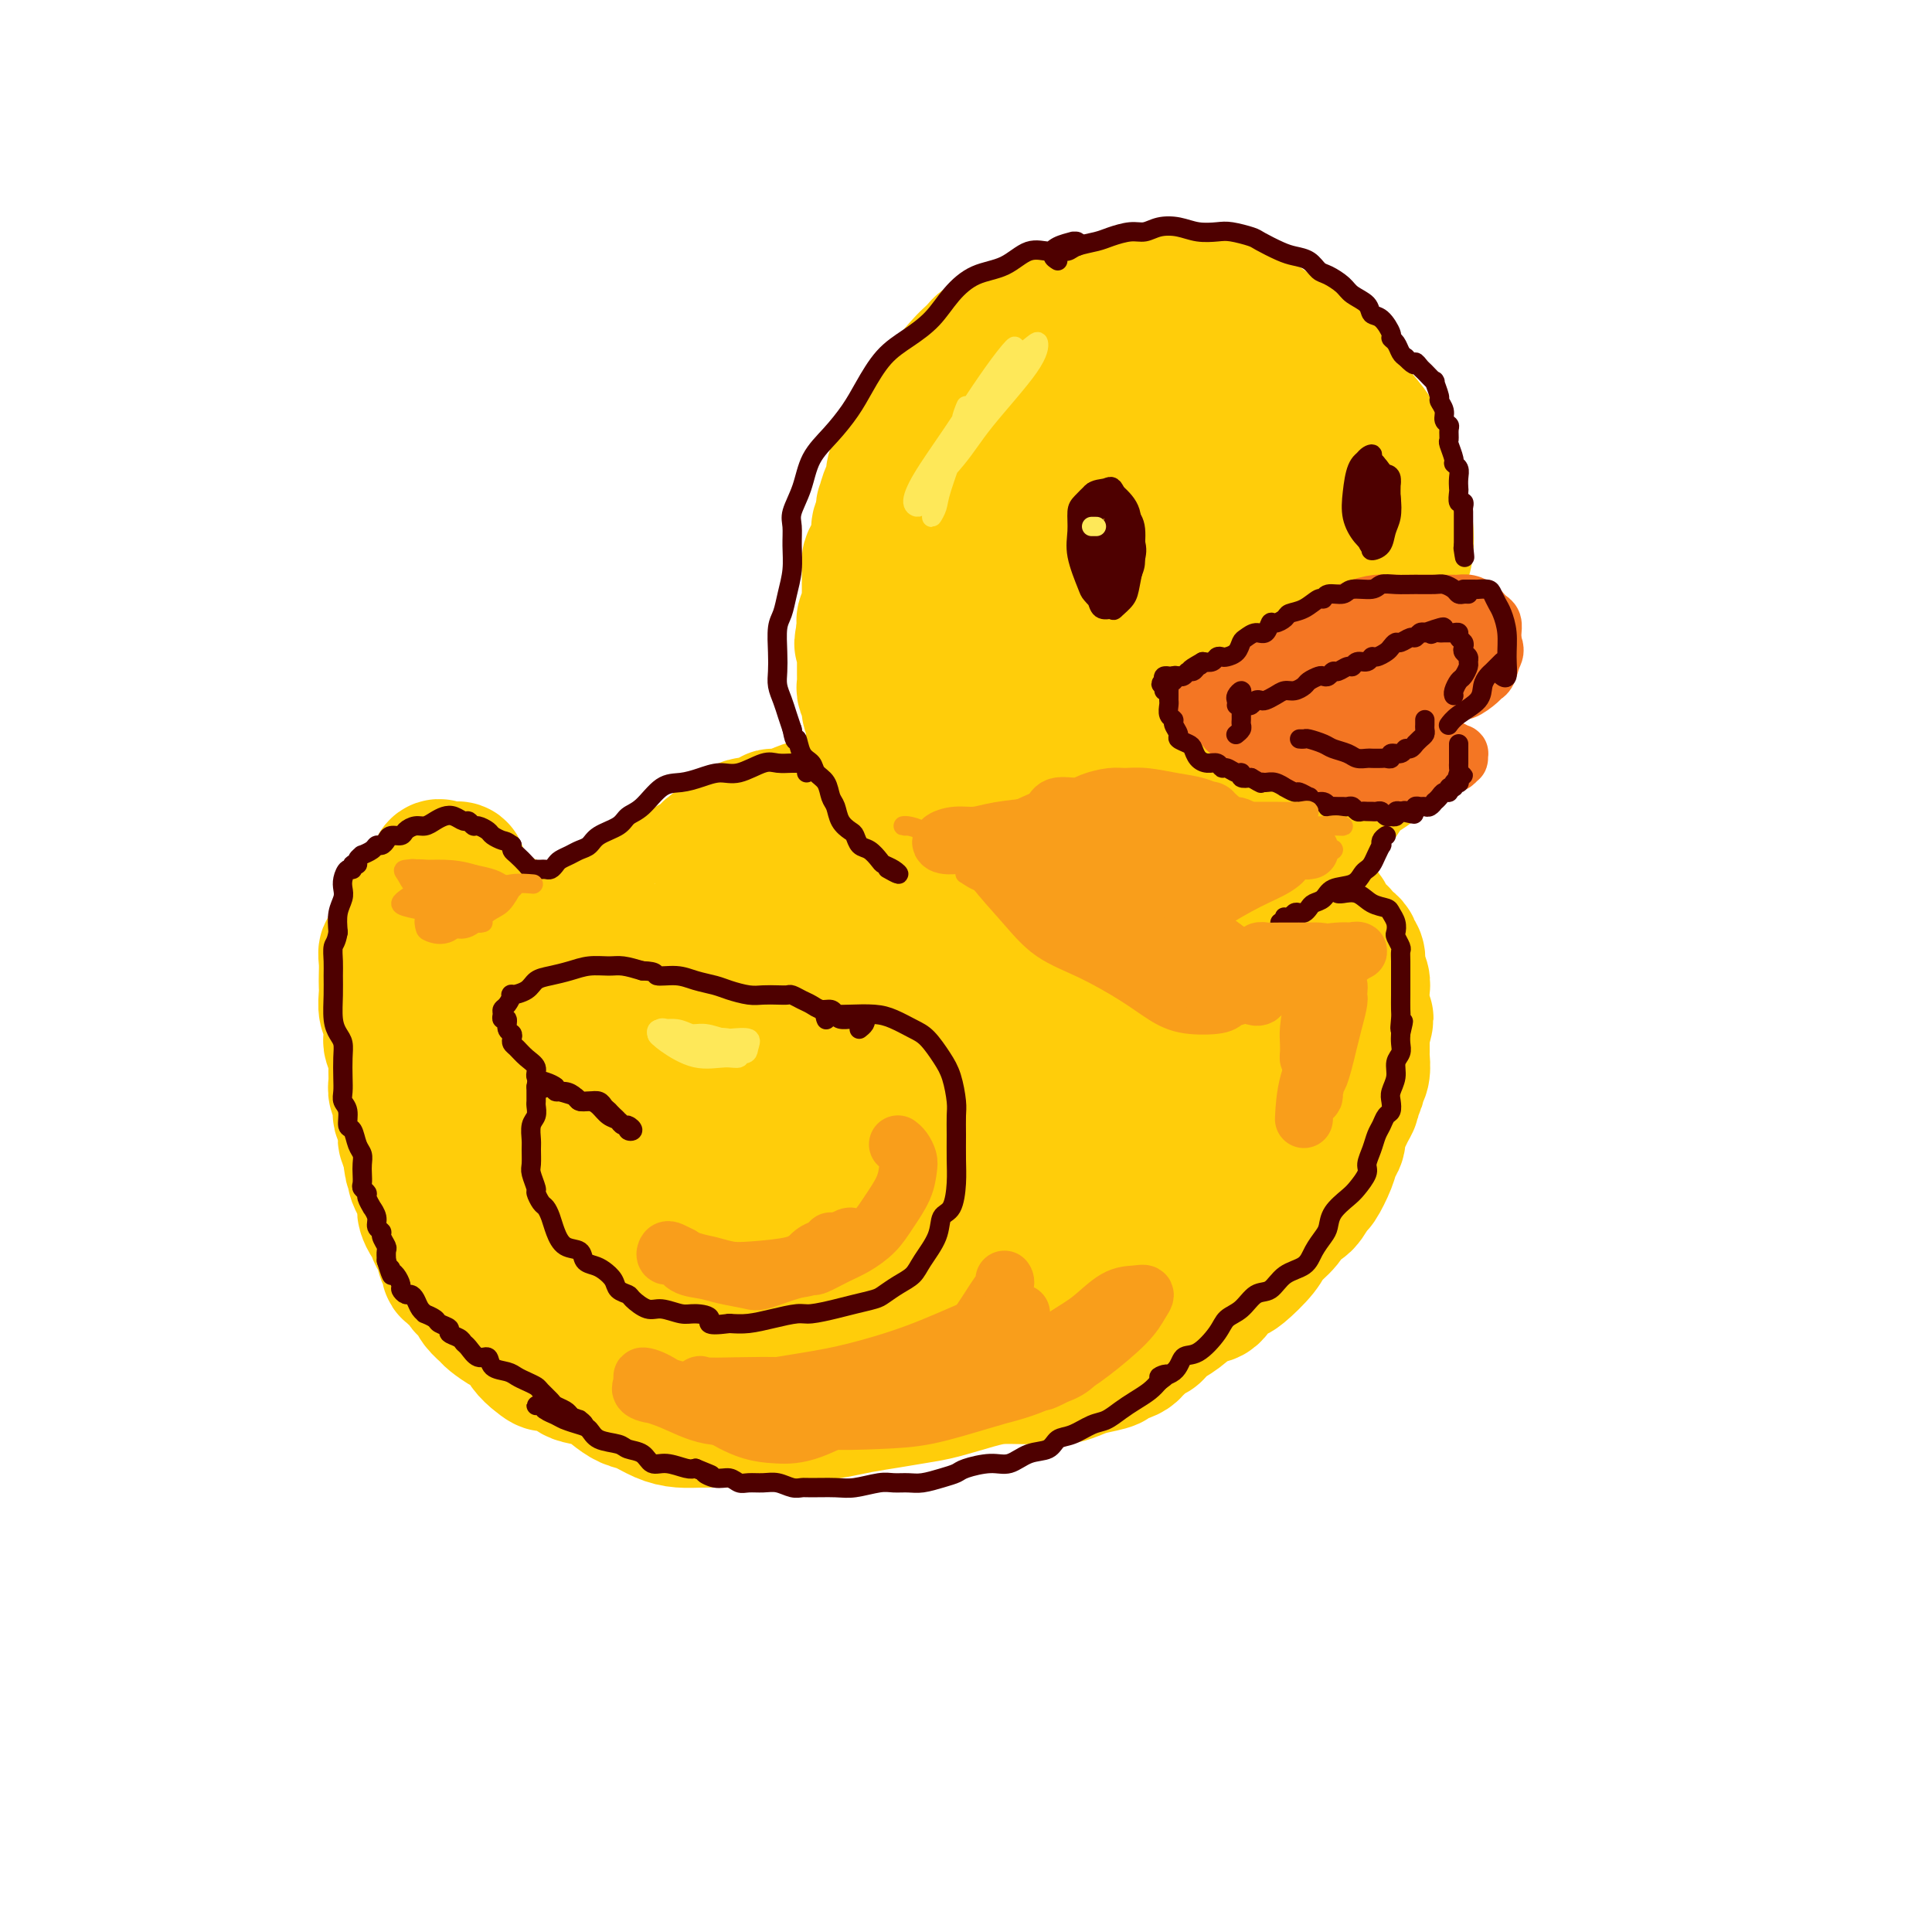 <svg viewBox='0 0 400 400' version='1.1' xmlns='http://www.w3.org/2000/svg' xmlns:xlink='http://www.w3.org/1999/xlink'><g fill='none' stroke='rgb(255,205,10)' stroke-width='28' stroke-linecap='round' stroke-linejoin='round'><path d='M205,75c0.051,-0.438 0.103,-0.876 0,-1c-0.103,-0.124 -0.360,0.066 0,0c0.360,-0.066 1.335,-0.389 2,-1c0.665,-0.611 1.018,-1.508 2,-2c0.982,-0.492 2.593,-0.577 4,-1c1.407,-0.423 2.611,-1.185 4,-2c1.389,-0.815 2.965,-1.682 5,-2c2.035,-0.318 4.531,-0.085 6,0c1.469,0.085 1.912,0.024 3,0c1.088,-0.024 2.821,-0.010 5,0c2.179,0.010 4.805,0.015 7,0c2.195,-0.015 3.958,-0.050 6,0c2.042,0.050 4.363,0.186 6,1c1.637,0.814 2.589,2.307 4,3c1.411,0.693 3.280,0.587 5,1c1.720,0.413 3.290,1.347 5,3c1.710,1.653 3.558,4.026 5,6c1.442,1.974 2.477,3.551 4,5c1.523,1.449 3.534,2.771 5,4c1.466,1.229 2.386,2.366 3,3c0.614,0.634 0.921,0.766 1,1c0.079,0.234 -0.071,0.569 0,1c0.071,0.431 0.364,0.958 0,1c-0.364,0.042 -1.386,-0.401 -2,-1c-0.614,-0.599 -0.819,-1.354 -1,-2c-0.181,-0.646 -0.337,-1.185 -1,-2c-0.663,-0.815 -1.831,-1.908 -3,-3'/><path d='M280,87c-1.403,-1.933 -1.411,-2.764 -2,-4c-0.589,-1.236 -1.759,-2.877 -3,-5c-1.241,-2.123 -2.552,-4.727 -4,-6c-1.448,-1.273 -3.033,-1.216 -5,-2c-1.967,-0.784 -4.317,-2.408 -6,-3c-1.683,-0.592 -2.699,-0.153 -4,-1c-1.301,-0.847 -2.885,-2.981 -5,-4c-2.115,-1.019 -4.760,-0.924 -7,-1c-2.240,-0.076 -4.075,-0.323 -6,0c-1.925,0.323 -3.940,1.217 -6,2c-2.060,0.783 -4.164,1.457 -6,2c-1.836,0.543 -3.405,0.956 -5,1c-1.595,0.044 -3.215,-0.282 -5,0c-1.785,0.282 -3.734,1.172 -5,2c-1.266,0.828 -1.848,1.595 -3,2c-1.152,0.405 -2.875,0.450 -4,1c-1.125,0.550 -1.653,1.607 -2,2c-0.347,0.393 -0.512,0.122 -1,1c-0.488,0.878 -1.297,2.905 -2,4c-0.703,1.095 -1.300,1.257 -2,2c-0.700,0.743 -1.505,2.068 -2,3c-0.495,0.932 -0.681,1.471 -1,2c-0.319,0.529 -0.771,1.048 -1,1c-0.229,-0.048 -0.236,-0.663 0,-1c0.236,-0.337 0.715,-0.396 1,-1c0.285,-0.604 0.375,-1.753 1,-3c0.625,-1.247 1.786,-2.592 3,-4c1.214,-1.408 2.481,-2.879 4,-4c1.519,-1.121 3.291,-1.892 6,-3c2.709,-1.108 6.354,-2.554 10,-4'/><path d='M218,66c4.670,-1.627 8.346,-2.196 11,-3c2.654,-0.804 4.285,-1.843 8,-2c3.715,-0.157 9.515,0.569 13,1c3.485,0.431 4.656,0.568 7,2c2.344,1.432 5.860,4.159 9,6c3.140,1.841 5.902,2.796 8,5c2.098,2.204 3.531,5.656 5,8c1.469,2.344 2.972,3.580 4,5c1.028,1.420 1.579,3.023 2,4c0.421,0.977 0.712,1.328 1,2c0.288,0.672 0.572,1.664 1,2c0.428,0.336 0.998,0.017 1,0c0.002,-0.017 -0.565,0.267 -1,0c-0.435,-0.267 -0.738,-1.086 -1,-2c-0.262,-0.914 -0.481,-1.924 -1,-3c-0.519,-1.076 -1.337,-2.219 -2,-3c-0.663,-0.781 -1.172,-1.199 -2,-2c-0.828,-0.801 -1.976,-1.986 -3,-3c-1.024,-1.014 -1.924,-1.858 -3,-3c-1.076,-1.142 -2.330,-2.583 -4,-4c-1.670,-1.417 -3.758,-2.810 -6,-4c-2.242,-1.190 -4.640,-2.175 -7,-3c-2.360,-0.825 -4.682,-1.489 -7,-2c-2.318,-0.511 -4.633,-0.870 -7,-1c-2.367,-0.130 -4.786,-0.033 -7,0c-2.214,0.033 -4.222,0.001 -6,0c-1.778,-0.001 -3.324,0.027 -5,0c-1.676,-0.027 -3.480,-0.110 -5,0c-1.520,0.110 -2.755,0.414 -4,1c-1.245,0.586 -2.498,1.453 -4,2c-1.502,0.547 -3.251,0.773 -5,1'/><path d='M208,70c-2.617,0.955 -2.658,1.342 -3,2c-0.342,0.658 -0.985,1.586 -2,2c-1.015,0.414 -2.403,0.314 -3,1c-0.597,0.686 -0.403,2.156 -1,3c-0.597,0.844 -1.986,1.061 -3,2c-1.014,0.939 -1.654,2.601 -2,3c-0.346,0.399 -0.398,-0.465 -1,0c-0.602,0.465 -1.755,2.260 -2,3c-0.245,0.740 0.419,0.425 0,1c-0.419,0.575 -1.920,2.039 -3,3c-1.080,0.961 -1.739,1.417 -2,2c-0.261,0.583 -0.125,1.291 0,2c0.125,0.709 0.240,1.417 0,2c-0.240,0.583 -0.835,1.041 -1,2c-0.165,0.959 0.100,2.421 0,3c-0.100,0.579 -0.567,0.277 -1,1c-0.433,0.723 -0.833,2.472 -1,3c-0.167,0.528 -0.100,-0.164 0,0c0.100,0.164 0.233,1.185 0,2c-0.233,0.815 -0.833,1.425 -1,2c-0.167,0.575 0.099,1.116 0,2c-0.099,0.884 -0.562,2.112 -1,3c-0.438,0.888 -0.849,1.436 -1,2c-0.151,0.564 -0.041,1.142 0,2c0.041,0.858 0.012,1.995 0,3c-0.012,1.005 -0.007,1.879 0,2c0.007,0.121 0.016,-0.512 0,0c-0.016,0.512 -0.056,2.168 0,3c0.056,0.832 0.207,0.839 0,1c-0.207,0.161 -0.774,0.474 -1,1c-0.226,0.526 -0.113,1.263 0,2'/><path d='M179,130c-1.083,6.015 -0.290,2.053 0,1c0.290,-1.053 0.078,0.803 0,2c-0.078,1.197 -0.021,1.735 0,2c0.021,0.265 0.006,0.256 0,1c-0.006,0.744 -0.003,2.239 0,3c0.003,0.761 0.004,0.786 0,1c-0.004,0.214 -0.015,0.616 0,1c0.015,0.384 0.056,0.750 0,1c-0.056,0.250 -0.207,0.385 0,1c0.207,0.615 0.774,1.712 1,2c0.226,0.288 0.112,-0.232 0,0c-0.112,0.232 -0.223,1.215 0,2c0.223,0.785 0.778,1.371 1,2c0.222,0.629 0.111,1.302 0,2c-0.111,0.698 -0.222,1.422 0,2c0.222,0.578 0.777,1.009 1,2c0.223,0.991 0.115,2.541 0,3c-0.115,0.459 -0.238,-0.171 0,0c0.238,0.171 0.838,1.145 1,2c0.162,0.855 -0.114,1.591 0,2c0.114,0.409 0.618,0.490 1,1c0.382,0.510 0.641,1.450 1,2c0.359,0.550 0.817,0.712 1,1c0.183,0.288 0.092,0.703 0,1c-0.092,0.297 -0.183,0.475 0,1c0.183,0.525 0.642,1.398 1,2c0.358,0.602 0.615,0.932 1,1c0.385,0.068 0.897,-0.126 1,0c0.103,0.126 -0.203,0.572 0,1c0.203,0.428 0.915,0.836 1,1c0.085,0.164 -0.458,0.082 -1,0'/><path d='M189,173c0.839,2.386 -0.563,0.851 -1,0c-0.437,-0.851 0.093,-1.019 0,-1c-0.093,0.019 -0.807,0.223 -1,0c-0.193,-0.223 0.137,-0.875 0,-1c-0.137,-0.125 -0.739,0.276 -1,0c-0.261,-0.276 -0.179,-1.228 0,-2c0.179,-0.772 0.455,-1.364 0,-2c-0.455,-0.636 -1.639,-1.317 -2,-2c-0.361,-0.683 0.103,-1.370 0,-2c-0.103,-0.630 -0.774,-1.204 -1,-2c-0.226,-0.796 -0.009,-1.813 0,-3c0.009,-1.187 -0.190,-2.544 0,-5c0.190,-2.456 0.768,-6.013 1,-8c0.232,-1.987 0.119,-2.406 0,-4c-0.119,-1.594 -0.243,-4.363 0,-7c0.243,-2.637 0.853,-5.142 1,-7c0.147,-1.858 -0.168,-3.068 0,-5c0.168,-1.932 0.818,-4.587 1,-7c0.182,-2.413 -0.103,-4.583 0,-6c0.103,-1.417 0.595,-2.081 1,-3c0.405,-0.919 0.725,-2.094 1,-3c0.275,-0.906 0.507,-1.545 1,-3c0.493,-1.455 1.246,-3.728 2,-6'/><path d='M191,94c1.146,-2.904 1.511,-2.665 2,-3c0.489,-0.335 1.102,-1.246 2,-2c0.898,-0.754 2.080,-1.353 3,-2c0.920,-0.647 1.577,-1.343 2,-2c0.423,-0.657 0.614,-1.275 1,-2c0.386,-0.725 0.969,-1.558 1,-2c0.031,-0.442 -0.491,-0.492 -1,0c-0.509,0.492 -1.004,1.526 -1,2c0.004,0.474 0.509,0.389 0,1c-0.509,0.611 -2.032,1.919 -3,3c-0.968,1.081 -1.382,1.937 -2,3c-0.618,1.063 -1.439,2.334 -2,4c-0.561,1.666 -0.862,3.727 -2,6c-1.138,2.273 -3.114,4.758 -4,6c-0.886,1.242 -0.682,1.242 -1,3c-0.318,1.758 -1.157,5.274 -2,8c-0.843,2.726 -1.689,4.661 -2,6c-0.311,1.339 -0.087,2.080 0,3c0.087,0.920 0.037,2.018 0,3c-0.037,0.982 -0.063,1.848 0,3c0.063,1.152 0.213,2.592 0,4c-0.213,1.408 -0.790,2.786 -1,4c-0.210,1.214 -0.052,2.265 0,3c0.052,0.735 -0.001,1.155 0,2c0.001,0.845 0.055,2.116 0,3c-0.055,0.884 -0.221,1.381 0,2c0.221,0.619 0.829,1.359 1,2c0.171,0.641 -0.094,1.183 0,2c0.094,0.817 0.547,1.908 1,3'/><path d='M183,157c0.393,5.400 0.876,1.899 1,1c0.124,-0.899 -0.110,0.804 0,2c0.110,1.196 0.565,1.883 1,2c0.435,0.117 0.849,-0.338 1,0c0.151,0.338 0.040,1.467 0,2c-0.040,0.533 -0.010,0.469 0,1c0.010,0.531 -0.000,1.655 0,2c0.000,0.345 0.011,-0.090 0,0c-0.011,0.090 -0.045,0.703 0,1c0.045,0.297 0.167,0.277 0,0c-0.167,-0.277 -0.624,-0.810 -1,-1c-0.376,-0.190 -0.671,-0.037 -1,0c-0.329,0.037 -0.693,-0.042 -1,0c-0.307,0.042 -0.556,0.206 -1,0c-0.444,-0.206 -1.081,-0.783 -2,-1c-0.919,-0.217 -2.118,-0.073 -3,0c-0.882,0.073 -1.447,0.075 -2,0c-0.553,-0.075 -1.093,-0.227 -2,0c-0.907,0.227 -2.179,0.831 -3,1c-0.821,0.169 -1.189,-0.099 -2,0c-0.811,0.099 -2.064,0.565 -3,1c-0.936,0.435 -1.553,0.839 -2,1c-0.447,0.161 -0.723,0.081 -1,0'/><path d='M162,169c-2.116,0.423 -1.908,-0.020 -2,0c-0.092,0.020 -0.486,0.502 -1,1c-0.514,0.498 -1.149,1.011 -2,1c-0.851,-0.011 -1.918,-0.546 -3,0c-1.082,0.546 -2.177,2.174 -3,3c-0.823,0.826 -1.372,0.851 -2,1c-0.628,0.149 -1.334,0.422 -2,1c-0.666,0.578 -1.291,1.462 -2,2c-0.709,0.538 -1.501,0.732 -2,1c-0.499,0.268 -0.706,0.611 -1,1c-0.294,0.389 -0.675,0.825 -1,1c-0.325,0.175 -0.594,0.089 -1,0c-0.406,-0.089 -0.948,-0.182 -1,0c-0.052,0.182 0.387,0.639 0,1c-0.387,0.361 -1.599,0.625 -2,1c-0.401,0.375 0.009,0.861 0,1c-0.009,0.139 -0.436,-0.069 -1,0c-0.564,0.069 -1.264,0.414 -2,1c-0.736,0.586 -1.508,1.411 -2,2c-0.492,0.589 -0.706,0.941 -1,1c-0.294,0.059 -0.670,-0.177 -1,0c-0.330,0.177 -0.613,0.766 -1,1c-0.387,0.234 -0.877,0.114 -1,0c-0.123,-0.114 0.121,-0.223 0,0c-0.121,0.223 -0.605,0.777 -1,1c-0.395,0.223 -0.700,0.115 -1,0c-0.300,-0.115 -0.596,-0.237 -1,0c-0.404,0.237 -0.916,0.833 -1,1c-0.084,0.167 0.262,-0.095 0,0c-0.262,0.095 -1.131,0.548 -2,1'/><path d='M122,192c-6.610,3.497 -3.133,0.741 -2,0c1.133,-0.741 -0.076,0.534 -1,1c-0.924,0.466 -1.561,0.125 -2,0c-0.439,-0.125 -0.680,-0.032 -1,0c-0.320,0.032 -0.718,0.005 -1,0c-0.282,-0.005 -0.447,0.014 -1,0c-0.553,-0.014 -1.495,-0.060 -2,0c-0.505,0.060 -0.573,0.227 -1,0c-0.427,-0.227 -1.214,-0.848 -2,-1c-0.786,-0.152 -1.572,0.166 -2,0c-0.428,-0.166 -0.499,-0.814 -1,-1c-0.501,-0.186 -1.433,0.090 -2,0c-0.567,-0.090 -0.769,-0.548 -1,-1c-0.231,-0.452 -0.492,-0.899 -1,-1c-0.508,-0.101 -1.263,0.143 -2,0c-0.737,-0.143 -1.455,-0.672 -2,-1c-0.545,-0.328 -0.917,-0.455 -1,-1c-0.083,-0.545 0.122,-1.509 0,-2c-0.122,-0.491 -0.573,-0.510 -1,-1c-0.427,-0.490 -0.831,-1.452 -1,-2c-0.169,-0.548 -0.102,-0.683 0,-1c0.102,-0.317 0.238,-0.817 0,-1c-0.238,-0.183 -0.851,-0.049 -1,0c-0.149,0.049 0.166,0.013 0,0c-0.166,-0.013 -0.814,-0.004 -1,0c-0.186,0.004 0.090,0.001 0,0c-0.090,-0.001 -0.545,-0.001 -1,0'/><path d='M92,180c-1.594,-1.304 -1.579,-0.066 -2,1c-0.421,1.066 -1.278,1.958 -2,3c-0.722,1.042 -1.308,2.232 -2,3c-0.692,0.768 -1.491,1.114 -2,2c-0.509,0.886 -0.729,2.313 -1,3c-0.271,0.687 -0.595,0.634 -1,1c-0.405,0.366 -0.893,1.151 -1,2c-0.107,0.849 0.167,1.761 0,2c-0.167,0.239 -0.777,-0.194 -1,0c-0.223,0.194 -0.061,1.014 0,2c0.061,0.986 0.020,2.137 0,3c-0.020,0.863 -0.020,1.438 0,2c0.020,0.562 0.058,1.110 0,2c-0.058,0.890 -0.213,2.120 0,3c0.213,0.880 0.793,1.409 1,2c0.207,0.591 0.041,1.246 0,2c-0.041,0.754 0.042,1.609 0,2c-0.042,0.391 -0.208,0.317 0,1c0.208,0.683 0.792,2.122 1,3c0.208,0.878 0.042,1.195 0,2c-0.042,0.805 0.040,2.098 0,3c-0.040,0.902 -0.203,1.412 0,2c0.203,0.588 0.772,1.253 1,2c0.228,0.747 0.114,1.575 0,2c-0.114,0.425 -0.228,0.446 0,1c0.228,0.554 0.797,1.640 1,2c0.203,0.360 0.041,-0.006 0,0c-0.041,0.006 0.041,0.383 0,1c-0.041,0.617 -0.203,1.474 0,2c0.203,0.526 0.772,0.722 1,1c0.228,0.278 0.114,0.639 0,1'/><path d='M85,238c0.713,6.212 -0.005,2.242 0,1c0.005,-1.242 0.732,0.243 1,1c0.268,0.757 0.076,0.785 0,1c-0.076,0.215 -0.035,0.616 0,1c0.035,0.384 0.066,0.751 0,1c-0.066,0.249 -0.228,0.381 0,1c0.228,0.619 0.846,1.724 1,2c0.154,0.276 -0.156,-0.278 0,0c0.156,0.278 0.776,1.388 1,2c0.224,0.612 0.050,0.728 0,1c-0.050,0.272 0.024,0.702 0,1c-0.024,0.298 -0.147,0.464 0,1c0.147,0.536 0.565,1.443 1,2c0.435,0.557 0.886,0.765 1,1c0.114,0.235 -0.109,0.496 0,1c0.109,0.504 0.549,1.252 1,2c0.451,0.748 0.912,1.495 1,2c0.088,0.505 -0.198,0.769 0,1c0.198,0.231 0.879,0.429 1,1c0.121,0.571 -0.318,1.514 0,2c0.318,0.486 1.393,0.514 2,1c0.607,0.486 0.744,1.430 1,2c0.256,0.570 0.630,0.768 1,1c0.370,0.232 0.736,0.500 1,1c0.264,0.500 0.427,1.231 1,2c0.573,0.769 1.557,1.575 2,2c0.443,0.425 0.345,0.470 1,1c0.655,0.530 2.062,1.544 3,2c0.938,0.456 1.406,0.354 2,1c0.594,0.646 1.312,2.042 2,3c0.688,0.958 1.344,1.479 2,2'/><path d='M111,281c3.160,2.753 2.061,0.635 2,0c-0.061,-0.635 0.917,0.214 2,1c1.083,0.786 2.271,1.510 3,2c0.729,0.490 0.998,0.746 2,1c1.002,0.254 2.736,0.505 4,1c1.264,0.495 2.060,1.233 3,2c0.940,0.767 2.026,1.565 3,2c0.974,0.435 1.837,0.509 3,1c1.163,0.491 2.627,1.399 4,2c1.373,0.601 2.655,0.894 4,1c1.345,0.106 2.752,0.025 4,0c1.248,-0.025 2.335,0.004 4,0c1.665,-0.004 3.906,-0.043 6,0c2.094,0.043 4.039,0.166 6,0c1.961,-0.166 3.938,-0.622 6,-1c2.062,-0.378 4.208,-0.678 6,-1c1.792,-0.322 3.231,-0.667 5,-1c1.769,-0.333 3.869,-0.653 6,-1c2.131,-0.347 4.295,-0.720 6,-1c1.705,-0.280 2.953,-0.468 5,-1c2.047,-0.532 4.893,-1.410 7,-2c2.107,-0.590 3.474,-0.893 5,-1c1.526,-0.107 3.211,-0.018 5,0c1.789,0.018 3.681,-0.037 5,0c1.319,0.037 2.064,0.164 3,0c0.936,-0.164 2.064,-0.620 3,-1c0.936,-0.380 1.679,-0.685 3,-1c1.321,-0.315 3.220,-0.641 4,-1c0.780,-0.359 0.441,-0.750 1,-1c0.559,-0.250 2.017,-0.357 3,-1c0.983,-0.643 1.492,-1.821 2,-3'/><path d='M236,277c3.068,-1.362 2.737,-0.769 3,-1c0.263,-0.231 1.120,-1.288 2,-2c0.880,-0.712 1.783,-1.080 3,-2c1.217,-0.920 2.747,-2.390 4,-3c1.253,-0.610 2.230,-0.358 3,-1c0.770,-0.642 1.332,-2.177 2,-3c0.668,-0.823 1.443,-0.933 2,-1c0.557,-0.067 0.898,-0.092 2,-1c1.102,-0.908 2.966,-2.699 4,-4c1.034,-1.301 1.237,-2.111 2,-3c0.763,-0.889 2.087,-1.857 3,-3c0.913,-1.143 1.414,-2.462 2,-3c0.586,-0.538 1.256,-0.294 2,-1c0.744,-0.706 1.562,-2.363 2,-3c0.438,-0.637 0.495,-0.254 1,-1c0.505,-0.746 1.459,-2.623 2,-4c0.541,-1.377 0.669,-2.255 1,-3c0.331,-0.745 0.863,-1.355 1,-2c0.137,-0.645 -0.122,-1.323 0,-2c0.122,-0.677 0.625,-1.351 1,-2c0.375,-0.649 0.621,-1.273 1,-2c0.379,-0.727 0.890,-1.559 1,-2c0.110,-0.441 -0.181,-0.493 0,-1c0.181,-0.507 0.833,-1.470 1,-2c0.167,-0.530 -0.151,-0.627 0,-1c0.151,-0.373 0.773,-1.021 1,-2c0.227,-0.979 0.061,-2.290 0,-3c-0.061,-0.710 -0.016,-0.819 0,-1c0.016,-0.181 0.004,-0.433 0,-1c-0.004,-0.567 -0.001,-1.448 0,-2c0.001,-0.552 0.001,-0.776 0,-1'/><path d='M282,214c1.547,-5.341 0.415,-2.695 0,-2c-0.415,0.695 -0.111,-0.562 0,-1c0.111,-0.438 0.031,-0.056 0,0c-0.031,0.056 -0.012,-0.212 0,-1c0.012,-0.788 0.017,-2.094 0,-3c-0.017,-0.906 -0.056,-1.412 0,-2c0.056,-0.588 0.207,-1.258 0,-2c-0.207,-0.742 -0.774,-1.557 -1,-2c-0.226,-0.443 -0.112,-0.514 0,-1c0.112,-0.486 0.223,-1.387 0,-2c-0.223,-0.613 -0.781,-0.937 -1,-1c-0.219,-0.063 -0.100,0.137 0,0c0.100,-0.137 0.182,-0.610 0,-1c-0.182,-0.390 -0.627,-0.696 -1,-1c-0.373,-0.304 -0.674,-0.605 -1,-1c-0.326,-0.395 -0.678,-0.884 -1,-1c-0.322,-0.116 -0.616,0.142 -1,0c-0.384,-0.142 -0.858,-0.682 -1,-1c-0.142,-0.318 0.049,-0.414 0,-1c-0.049,-0.586 -0.338,-1.663 -1,-2c-0.662,-0.337 -1.697,0.065 -2,0c-0.303,-0.065 0.126,-0.596 0,-1c-0.126,-0.404 -0.806,-0.682 -1,-1c-0.194,-0.318 0.098,-0.676 0,-1c-0.098,-0.324 -0.584,-0.615 -1,-1c-0.416,-0.385 -0.761,-0.863 -1,-1c-0.239,-0.137 -0.373,0.066 -1,0c-0.627,-0.066 -1.746,-0.402 -2,-1c-0.254,-0.598 0.356,-1.456 0,-2c-0.356,-0.544 -1.678,-0.772 -3,-1'/><path d='M263,180c-2.762,-2.791 -1.168,-1.270 -1,-1c0.168,0.270 -1.091,-0.713 -2,-1c-0.909,-0.287 -1.470,0.120 -2,0c-0.530,-0.120 -1.031,-0.767 -1,-1c0.031,-0.233 0.593,-0.053 1,0c0.407,0.053 0.661,-0.023 1,0c0.339,0.023 0.765,0.143 1,0c0.235,-0.143 0.278,-0.551 1,-1c0.722,-0.449 2.122,-0.939 3,-1c0.878,-0.061 1.232,0.308 2,0c0.768,-0.308 1.949,-1.294 3,-2c1.051,-0.706 1.971,-1.134 3,-2c1.029,-0.866 2.167,-2.172 3,-3c0.833,-0.828 1.361,-1.179 2,-2c0.639,-0.821 1.390,-2.111 2,-3c0.610,-0.889 1.080,-1.378 2,-2c0.920,-0.622 2.289,-1.376 3,-2c0.711,-0.624 0.765,-1.117 1,-2c0.235,-0.883 0.651,-2.154 1,-3c0.349,-0.846 0.633,-1.266 1,-2c0.367,-0.734 0.819,-1.781 1,-3c0.181,-1.219 0.090,-2.609 0,-4'/><path d='M288,145c0.620,-2.465 0.169,-1.626 0,-2c-0.169,-0.374 -0.056,-1.959 0,-3c0.056,-1.041 0.054,-1.537 0,-2c-0.054,-0.463 -0.159,-0.893 0,-2c0.159,-1.107 0.582,-2.892 1,-5c0.418,-2.108 0.830,-4.538 1,-6c0.170,-1.462 0.096,-1.955 0,-3c-0.096,-1.045 -0.215,-2.643 0,-4c0.215,-1.357 0.763,-2.475 1,-4c0.237,-1.525 0.164,-3.459 0,-5c-0.164,-1.541 -0.417,-2.688 -1,-4c-0.583,-1.312 -1.495,-2.787 -2,-4c-0.505,-1.213 -0.602,-2.163 -1,-3c-0.398,-0.837 -1.095,-1.560 -2,-3c-0.905,-1.440 -2.016,-3.596 -3,-5c-0.984,-1.404 -1.842,-2.056 -3,-3c-1.158,-0.944 -2.618,-2.179 -4,-3c-1.382,-0.821 -2.687,-1.228 -4,-2c-1.313,-0.772 -2.635,-1.910 -4,-3c-1.365,-1.090 -2.772,-2.132 -5,-3c-2.228,-0.868 -5.276,-1.563 -7,-2c-1.724,-0.437 -2.125,-0.615 -4,-1c-1.875,-0.385 -5.223,-0.976 -8,-1c-2.777,-0.024 -4.983,0.518 -7,1c-2.017,0.482 -3.844,0.903 -6,2c-2.156,1.097 -4.640,2.868 -7,5c-2.360,2.132 -4.597,4.624 -7,7c-2.403,2.376 -4.974,4.637 -7,8c-2.026,3.363 -3.507,7.829 -5,12c-1.493,4.171 -2.998,8.049 -4,12c-1.002,3.951 -1.501,7.976 -2,12'/><path d='M198,131c-1.058,5.135 -0.704,5.973 0,10c0.704,4.027 1.758,11.243 3,16c1.242,4.757 2.673,7.055 5,10c2.327,2.945 5.549,6.535 9,8c3.451,1.465 7.129,0.803 11,0c3.871,-0.803 7.935,-1.746 12,-4c4.065,-2.254 8.133,-5.819 12,-10c3.867,-4.181 7.534,-8.978 10,-12c2.466,-3.022 3.729,-4.269 5,-9c1.271,-4.731 2.548,-12.944 3,-19c0.452,-6.056 0.078,-9.953 -2,-13c-2.078,-3.047 -5.858,-5.244 -9,-7c-3.142,-1.756 -5.644,-3.070 -9,-3c-3.356,0.070 -7.567,1.525 -11,3c-3.433,1.475 -6.089,2.969 -9,5c-2.911,2.031 -6.076,4.598 -8,8c-1.924,3.402 -2.606,7.639 -3,12c-0.394,4.361 -0.500,8.847 0,12c0.500,3.153 1.607,4.974 4,8c2.393,3.026 6.072,7.258 9,9c2.928,1.742 5.105,0.993 8,-1c2.895,-1.993 6.506,-5.229 10,-9c3.494,-3.771 6.870,-8.075 9,-12c2.130,-3.925 3.016,-7.470 3,-11c-0.016,-3.530 -0.932,-7.043 -3,-10c-2.068,-2.957 -5.286,-5.357 -9,-7c-3.714,-1.643 -7.923,-2.529 -12,-2c-4.077,0.529 -8.021,2.472 -11,4c-2.979,1.528 -4.994,2.642 -7,7c-2.006,4.358 -4.002,11.959 -5,18c-0.998,6.041 -0.999,10.520 -1,15'/><path d='M212,147c-0.549,7.491 1.077,9.720 3,11c1.923,1.280 4.143,1.612 7,1c2.857,-0.612 6.350,-2.168 10,-5c3.650,-2.832 7.455,-6.939 11,-11c3.545,-4.061 6.828,-8.075 9,-12c2.172,-3.925 3.234,-7.762 3,-11c-0.234,-3.238 -1.763,-5.876 -4,-7c-2.237,-1.124 -5.183,-0.733 -8,1c-2.817,1.733 -5.505,4.807 -9,10c-3.495,5.193 -7.797,12.503 -11,20c-3.203,7.497 -5.308,15.180 -7,21c-1.692,5.820 -2.971,9.777 -3,12c-0.029,2.223 1.192,2.712 2,3c0.808,0.288 1.202,0.376 4,-1c2.798,-1.376 8.001,-4.217 12,-8c3.999,-3.783 6.793,-8.509 9,-13c2.207,-4.491 3.826,-8.746 4,-12c0.174,-3.254 -1.099,-5.506 -3,-7c-1.901,-1.494 -4.432,-2.230 -7,-2c-2.568,0.230 -5.173,1.426 -8,5c-2.827,3.574 -5.875,9.526 -10,16c-4.125,6.474 -9.329,13.470 -13,20c-3.671,6.530 -5.811,12.595 -7,17c-1.189,4.405 -1.427,7.151 -1,9c0.427,1.849 1.518,2.802 3,3c1.482,0.198 3.355,-0.359 6,-2c2.645,-1.641 6.062,-4.365 10,-8c3.938,-3.635 8.396,-8.180 12,-12c3.604,-3.820 6.355,-6.913 8,-10c1.645,-3.087 2.184,-6.168 1,-8c-1.184,-1.832 -4.092,-2.416 -7,-3'/><path d='M228,164c-2.857,-0.217 -6.500,0.742 -11,3c-4.500,2.258 -9.858,5.815 -16,11c-6.142,5.185 -13.067,11.996 -19,18c-5.933,6.004 -10.873,11.200 -15,16c-4.127,4.800 -7.440,9.204 -10,13c-2.560,3.796 -4.367,6.983 -5,9c-0.633,2.017 -0.091,2.865 1,3c1.091,0.135 2.731,-0.444 5,-2c2.269,-1.556 5.167,-4.088 9,-8c3.833,-3.912 8.602,-9.202 12,-13c3.398,-3.798 5.425,-6.104 8,-10c2.575,-3.896 5.696,-9.381 6,-12c0.304,-2.619 -2.210,-2.371 -5,-3c-2.790,-0.629 -5.856,-2.134 -10,-2c-4.144,0.134 -9.364,1.907 -15,4c-5.636,2.093 -11.686,4.505 -17,8c-5.314,3.495 -9.891,8.072 -14,12c-4.109,3.928 -7.748,7.208 -10,10c-2.252,2.792 -3.115,5.097 -4,7c-0.885,1.903 -1.793,3.405 0,5c1.793,1.595 6.286,3.284 10,4c3.714,0.716 6.651,0.459 11,-1c4.349,-1.459 10.112,-4.120 17,-8c6.888,-3.880 14.900,-8.978 21,-13c6.100,-4.022 10.287,-6.967 13,-10c2.713,-3.033 3.953,-6.156 4,-8c0.047,-1.844 -1.098,-2.411 -4,-3c-2.902,-0.589 -7.561,-1.199 -11,-2c-3.439,-0.801 -5.657,-1.793 -12,-1c-6.343,0.793 -16.812,3.369 -25,6c-8.188,2.631 -14.094,5.315 -20,8'/><path d='M122,205c-9.892,3.977 -12.122,6.920 -16,10c-3.878,3.080 -9.404,6.297 -12,9c-2.596,2.703 -2.260,4.893 -2,7c0.260,2.107 0.446,4.131 2,6c1.554,1.869 4.476,3.582 8,5c3.524,1.418 7.649,2.539 11,3c3.351,0.461 5.928,0.261 11,-2c5.072,-2.261 12.638,-6.582 18,-10c5.362,-3.418 8.519,-5.931 10,-8c1.481,-2.069 1.286,-3.693 0,-5c-1.286,-1.307 -3.665,-2.296 -7,-3c-3.335,-0.704 -7.628,-1.124 -12,-2c-4.372,-0.876 -8.824,-2.207 -13,-3c-4.176,-0.793 -8.076,-1.049 -11,-1c-2.924,0.049 -4.873,0.402 -6,1c-1.127,0.598 -1.432,1.442 -2,3c-0.568,1.558 -1.399,3.829 -1,6c0.399,2.171 2.027,4.242 4,6c1.973,1.758 4.290,3.204 7,4c2.710,0.796 5.812,0.943 9,0c3.188,-0.943 6.463,-2.976 9,-5c2.537,-2.024 4.335,-4.039 5,-6c0.665,-1.961 0.197,-3.869 -1,-5c-1.197,-1.131 -3.121,-1.487 -5,-2c-1.879,-0.513 -3.711,-1.183 -8,-2c-4.289,-0.817 -11.034,-1.779 -16,-2c-4.966,-0.221 -8.151,0.300 -11,1c-2.849,0.700 -5.362,1.579 -7,3c-1.638,1.421 -2.403,3.382 -2,6c0.403,2.618 1.972,5.891 4,9c2.028,3.109 4.514,6.055 7,9'/><path d='M95,237c3.332,4.695 6.162,7.434 10,10c3.838,2.566 8.682,4.961 14,6c5.318,1.039 11.108,0.723 17,0c5.892,-0.723 11.885,-1.854 18,-3c6.115,-1.146 12.352,-2.307 18,-5c5.648,-2.693 10.707,-6.918 15,-10c4.293,-3.082 7.819,-5.019 10,-8c2.181,-2.981 3.017,-7.005 3,-10c-0.017,-2.995 -0.886,-4.962 -3,-6c-2.114,-1.038 -5.474,-1.146 -9,-1c-3.526,0.146 -7.219,0.548 -12,2c-4.781,1.452 -10.650,3.954 -16,7c-5.350,3.046 -10.180,6.635 -15,11c-4.820,4.365 -9.629,9.508 -13,14c-3.371,4.492 -5.303,8.335 -6,12c-0.697,3.665 -0.160,7.152 1,10c1.160,2.848 2.943,5.057 6,6c3.057,0.943 7.390,0.619 12,0c4.610,-0.619 9.499,-1.534 15,-3c5.501,-1.466 11.615,-3.483 18,-7c6.385,-3.517 13.042,-8.532 18,-12c4.958,-3.468 8.218,-5.387 12,-9c3.782,-3.613 8.088,-8.919 10,-13c1.912,-4.081 1.432,-6.937 0,-9c-1.432,-2.063 -3.816,-3.332 -7,-4c-3.184,-0.668 -7.168,-0.736 -12,0c-4.832,0.736 -10.513,2.274 -16,5c-5.487,2.726 -10.780,6.638 -16,11c-5.220,4.362 -10.367,9.174 -14,13c-3.633,3.826 -5.752,6.664 -7,10c-1.248,3.336 -1.624,7.168 -2,11'/><path d='M144,265c-1.047,5.316 0.834,8.105 3,10c2.166,1.895 4.616,2.898 8,3c3.384,0.102 7.700,-0.695 13,-3c5.300,-2.305 11.583,-6.119 18,-10c6.417,-3.881 12.967,-7.828 19,-12c6.033,-4.172 11.549,-8.569 15,-12c3.451,-3.431 4.835,-5.898 6,-9c1.165,-3.102 2.109,-6.841 1,-10c-1.109,-3.159 -4.273,-5.737 -8,-7c-3.727,-1.263 -8.019,-1.209 -13,-1c-4.981,0.209 -10.651,0.574 -16,3c-5.349,2.426 -10.375,6.915 -15,11c-4.625,4.085 -8.848,7.767 -12,12c-3.152,4.233 -5.231,9.017 -6,14c-0.769,4.983 -0.226,10.166 1,14c1.226,3.834 3.134,6.319 6,8c2.866,1.681 6.689,2.557 11,2c4.311,-0.557 9.111,-2.547 15,-5c5.889,-2.453 12.867,-5.368 20,-10c7.133,-4.632 14.420,-10.982 21,-17c6.580,-6.018 12.453,-11.704 17,-17c4.547,-5.296 7.769,-10.200 10,-15c2.231,-4.800 3.472,-9.495 3,-13c-0.472,-3.505 -2.658,-5.821 -5,-7c-2.342,-1.179 -4.841,-1.222 -7,-1c-2.159,0.222 -3.979,0.709 -6,3c-2.021,2.291 -4.243,6.387 -6,11c-1.757,4.613 -3.050,9.742 -4,15c-0.950,5.258 -1.557,10.645 -1,14c0.557,3.355 2.279,4.677 4,6'/><path d='M236,242c1.668,1.109 3.838,0.880 6,0c2.162,-0.880 4.315,-2.411 7,-5c2.685,-2.589 5.901,-6.235 8,-9c2.099,-2.765 3.082,-4.648 4,-9c0.918,-4.352 1.772,-11.174 1,-16c-0.772,-4.826 -3.172,-7.655 -5,-10c-1.828,-2.345 -3.086,-4.204 -5,-6c-1.914,-1.796 -4.484,-3.528 -7,-3c-2.516,0.528 -4.978,3.316 -7,6c-2.022,2.684 -3.605,5.264 -5,9c-1.395,3.736 -2.603,8.629 -3,13c-0.397,4.371 0.016,8.219 1,12c0.984,3.781 2.537,7.493 4,9c1.463,1.507 2.834,0.808 5,0c2.166,-0.808 5.126,-1.726 8,-3c2.874,-1.274 5.662,-2.904 8,-6c2.338,-3.096 4.224,-7.659 6,-11c1.776,-3.341 3.440,-5.461 4,-8c0.560,-2.539 0.014,-5.498 -1,-7c-1.014,-1.502 -2.496,-1.549 -3,-1c-0.504,0.549 -0.029,1.693 0,4c0.029,2.307 -0.387,5.777 -1,9c-0.613,3.223 -1.422,6.199 -2,10c-0.578,3.801 -0.926,8.426 -2,12c-1.074,3.574 -2.873,6.096 -5,9c-2.127,2.904 -4.581,6.190 -7,8c-2.419,1.810 -4.803,2.145 -7,3c-2.197,0.855 -4.207,2.229 -7,3c-2.793,0.771 -6.367,0.938 -9,0c-2.633,-0.938 -4.324,-2.982 -5,-4c-0.676,-1.018 -0.338,-1.009 0,-1'/><path d='M217,250c-0.450,-0.928 0.926,-0.747 3,-1c2.074,-0.253 4.847,-0.941 8,-2c3.153,-1.059 6.687,-2.490 11,-4c4.313,-1.510 9.406,-3.100 14,-5c4.594,-1.900 8.688,-4.112 11,-5c2.312,-0.888 2.841,-0.452 3,0c0.159,0.452 -0.051,0.922 -2,2c-1.949,1.078 -5.638,2.766 -8,4c-2.362,1.234 -3.398,2.014 -7,4c-3.602,1.986 -9.772,5.177 -15,7c-5.228,1.823 -9.515,2.278 -14,3c-4.485,0.722 -9.170,1.710 -13,2c-3.830,0.290 -6.806,-0.120 -9,-1c-2.194,-0.880 -3.605,-2.232 -4,-3c-0.395,-0.768 0.225,-0.953 1,-2c0.775,-1.047 1.703,-2.956 4,-5c2.297,-2.044 5.961,-4.224 10,-6c4.039,-1.776 8.452,-3.147 13,-4c4.548,-0.853 9.231,-1.186 13,-1c3.769,0.186 6.625,0.893 8,2c1.375,1.107 1.271,2.616 1,4c-0.271,1.384 -0.707,2.644 -2,4c-1.293,1.356 -3.442,2.810 -6,4c-2.558,1.190 -5.523,2.117 -9,3c-3.477,0.883 -7.466,1.721 -12,2c-4.534,0.279 -9.615,-0.003 -14,-1c-4.385,-0.997 -8.076,-2.709 -11,-4c-2.924,-1.291 -5.083,-2.160 -6,-3c-0.917,-0.840 -0.593,-1.649 0,-3c0.593,-1.351 1.455,-3.243 4,-5c2.545,-1.757 6.772,-3.378 11,-5'/><path d='M200,231c4.176,-1.193 9.116,-1.676 14,-2c4.884,-0.324 9.710,-0.488 14,0c4.290,0.488 8.043,1.627 10,3c1.957,1.373 2.119,2.981 2,4c-0.119,1.019 -0.518,1.448 -2,3c-1.482,1.552 -4.046,4.227 -7,6c-2.954,1.773 -6.297,2.644 -10,3c-3.703,0.356 -7.764,0.199 -12,0c-4.236,-0.199 -8.647,-0.438 -13,-2c-4.353,-1.562 -8.650,-4.445 -11,-7c-2.350,-2.555 -2.754,-4.780 -3,-6c-0.246,-1.220 -0.334,-1.434 1,-2c1.334,-0.566 4.091,-1.485 6,-2c1.909,-0.515 2.969,-0.626 7,-1c4.031,-0.374 11.031,-1.012 16,-1c4.969,0.012 7.905,0.675 10,1c2.095,0.325 3.348,0.313 4,1c0.652,0.687 0.701,2.073 0,3c-0.701,0.927 -2.154,1.396 -4,2c-1.846,0.604 -4.086,1.342 -7,2c-2.914,0.658 -6.503,1.234 -10,1c-3.497,-0.234 -6.901,-1.278 -10,-2c-3.099,-0.722 -5.894,-1.121 -9,-2c-3.106,-0.879 -6.524,-2.239 -8,-3c-1.476,-0.761 -1.010,-0.922 0,-1c1.010,-0.078 2.564,-0.074 4,0c1.436,0.074 2.755,0.216 5,0c2.245,-0.216 5.416,-0.790 8,-1c2.584,-0.210 4.580,-0.057 6,0c1.420,0.057 2.263,0.016 2,0c-0.263,-0.016 -1.631,-0.008 -3,0'/><path d='M200,228c2.767,-0.306 -1.315,-0.070 -5,0c-3.685,0.070 -6.975,-0.026 -10,0c-3.025,0.026 -5.787,0.174 -9,0c-3.213,-0.174 -6.877,-0.669 -10,-1c-3.123,-0.331 -5.705,-0.499 -8,-1c-2.295,-0.501 -4.304,-1.335 -6,-2c-1.696,-0.665 -3.079,-1.161 -4,-2c-0.921,-0.839 -1.380,-2.022 -2,-3c-0.620,-0.978 -1.402,-1.751 -2,-2c-0.598,-0.249 -1.011,0.028 -1,0c0.011,-0.028 0.446,-0.360 1,0c0.554,0.360 1.226,1.411 2,2c0.774,0.589 1.650,0.715 3,1c1.350,0.285 3.175,0.728 5,1c1.825,0.272 3.651,0.371 6,0c2.349,-0.371 5.220,-1.212 7,-2c1.780,-0.788 2.467,-1.521 3,-2c0.533,-0.479 0.912,-0.703 1,-1c0.088,-0.297 -0.114,-0.665 -1,-1c-0.886,-0.335 -2.455,-0.636 -4,-1c-1.545,-0.364 -3.065,-0.791 -5,-1c-1.935,-0.209 -4.284,-0.199 -7,0c-2.716,0.199 -5.799,0.589 -8,1c-2.201,0.411 -3.522,0.844 -5,1c-1.478,0.156 -3.115,0.036 -4,0c-0.885,-0.036 -1.019,0.012 -1,0c0.019,-0.012 0.191,-0.086 1,0c0.809,0.086 2.256,0.331 4,0c1.744,-0.331 3.784,-1.237 6,-2c2.216,-0.763 4.608,-1.381 7,-2'/><path d='M154,211c3.756,-0.622 4.644,-0.178 5,0c0.356,0.178 0.178,0.089 0,0'/></g>
<g fill='none' stroke='rgb(244,118,35)' stroke-width='12' stroke-linecap='round' stroke-linejoin='round'><path d='M248,143c-0.175,0.120 -0.350,0.241 0,0c0.350,-0.241 1.224,-0.842 2,-1c0.776,-0.158 1.453,0.127 2,0c0.547,-0.127 0.962,-0.665 2,-1c1.038,-0.335 2.698,-0.467 4,-1c1.302,-0.533 2.246,-1.466 3,-2c0.754,-0.534 1.318,-0.670 2,-1c0.682,-0.330 1.482,-0.852 2,-1c0.518,-0.148 0.753,0.080 1,0c0.247,-0.080 0.504,-0.469 1,-1c0.496,-0.531 1.231,-1.203 2,-2c0.769,-0.797 1.572,-1.719 2,-2c0.428,-0.281 0.480,0.079 1,0c0.520,-0.079 1.506,-0.595 2,-1c0.494,-0.405 0.495,-0.697 1,-1c0.505,-0.303 1.514,-0.617 2,-1c0.486,-0.383 0.449,-0.834 1,-1c0.551,-0.166 1.691,-0.048 2,0c0.309,0.048 -0.212,0.027 0,0c0.212,-0.027 1.157,-0.060 2,0c0.843,0.060 1.584,0.211 2,0c0.416,-0.211 0.506,-0.785 1,-1c0.494,-0.215 1.392,-0.071 2,0c0.608,0.071 0.926,0.071 1,0c0.074,-0.071 -0.095,-0.211 0,0c0.095,0.211 0.456,0.775 1,1c0.544,0.225 1.272,0.113 2,0'/><path d='M291,127c2.627,-0.188 2.195,-0.157 2,0c-0.195,0.157 -0.155,0.441 0,1c0.155,0.559 0.423,1.392 1,2c0.577,0.608 1.462,0.991 2,1c0.538,0.009 0.730,-0.354 1,0c0.270,0.354 0.618,1.426 1,2c0.382,0.574 0.797,0.649 1,1c0.203,0.351 0.193,0.980 0,1c-0.193,0.020 -0.571,-0.567 -1,-1c-0.429,-0.433 -0.911,-0.713 -1,-1c-0.089,-0.287 0.214,-0.582 0,-1c-0.214,-0.418 -0.944,-0.961 -1,-1c-0.056,-0.039 0.564,0.425 1,1c0.436,0.575 0.688,1.261 1,2c0.312,0.739 0.683,1.530 1,2c0.317,0.470 0.579,0.621 1,1c0.421,0.379 0.999,0.988 1,1c0.001,0.012 -0.577,-0.574 -1,-1c-0.423,-0.426 -0.692,-0.693 -1,-1c-0.308,-0.307 -0.654,-0.653 -1,-1'/><path d='M298,135c-0.691,-0.711 -0.917,-0.990 -1,-1c-0.083,-0.010 -0.023,0.249 0,0c0.023,-0.249 0.009,-1.005 0,-1c-0.009,0.005 -0.012,0.772 0,1c0.012,0.228 0.038,-0.082 0,0c-0.038,0.082 -0.140,0.555 0,1c0.140,0.445 0.520,0.862 1,1c0.480,0.138 1.058,-0.003 1,0c-0.058,0.003 -0.752,0.150 -1,0c-0.248,-0.150 -0.052,-0.599 0,-1c0.052,-0.401 -0.042,-0.755 0,-1c0.042,-0.245 0.218,-0.381 0,-1c-0.218,-0.619 -0.832,-1.723 -1,-2c-0.168,-0.277 0.109,0.272 0,0c-0.109,-0.272 -0.602,-1.363 -1,-2c-0.398,-0.637 -0.699,-0.818 -1,-1'/><path d='M295,128c-0.758,-1.309 -1.152,-1.082 -2,-1c-0.848,0.082 -2.152,0.020 -3,0c-0.848,-0.020 -1.242,0.001 -2,0c-0.758,-0.001 -1.879,-0.026 -3,0c-1.121,0.026 -2.242,0.102 -3,0c-0.758,-0.102 -1.152,-0.383 -2,0c-0.848,0.383 -2.149,1.431 -3,2c-0.851,0.569 -1.252,0.661 -2,1c-0.748,0.339 -1.842,0.925 -2,1c-0.158,0.075 0.621,-0.362 1,-1c0.379,-0.638 0.359,-1.477 1,-2c0.641,-0.523 1.942,-0.728 3,-1c1.058,-0.272 1.873,-0.609 3,-1c1.127,-0.391 2.565,-0.837 4,-1c1.435,-0.163 2.868,-0.044 4,0c1.132,0.044 1.962,0.012 3,0c1.038,-0.012 2.284,-0.004 3,0c0.716,0.004 0.902,0.004 2,0c1.098,-0.004 3.106,-0.012 4,0c0.894,0.012 0.673,0.045 1,0c0.327,-0.045 1.202,-0.168 2,0c0.798,0.168 1.520,0.625 2,1c0.480,0.375 0.717,0.667 1,1c0.283,0.333 0.612,0.708 1,1c0.388,0.292 0.835,0.502 1,1c0.165,0.498 0.047,1.285 0,2c-0.047,0.715 -0.024,1.357 0,2'/><path d='M309,133c0.819,1.749 0.367,2.123 0,3c-0.367,0.877 -0.651,2.259 -1,3c-0.349,0.741 -0.765,0.843 -1,1c-0.235,0.157 -0.288,0.368 -1,1c-0.712,0.632 -2.083,1.683 -3,2c-0.917,0.317 -1.380,-0.101 -2,0c-0.620,0.101 -1.399,0.721 -3,1c-1.601,0.279 -4.026,0.218 -6,0c-1.974,-0.218 -3.497,-0.594 -5,-1c-1.503,-0.406 -2.987,-0.842 -4,-1c-1.013,-0.158 -1.557,-0.039 -3,0c-1.443,0.039 -3.787,-0.001 -5,0c-1.213,0.001 -1.295,0.042 -2,0c-0.705,-0.042 -2.032,-0.169 -3,0c-0.968,0.169 -1.575,0.634 -2,1c-0.425,0.366 -0.667,0.633 -1,1c-0.333,0.367 -0.756,0.835 -1,1c-0.244,0.165 -0.308,0.028 0,0c0.308,-0.028 0.988,0.052 2,0c1.012,-0.052 2.358,-0.235 4,-1c1.642,-0.765 3.582,-2.113 6,-3c2.418,-0.887 5.315,-1.312 8,-2c2.685,-0.688 5.160,-1.638 7,-3c1.840,-1.362 3.046,-3.135 4,-4c0.954,-0.865 1.655,-0.822 2,-1c0.345,-0.178 0.333,-0.578 0,-1c-0.333,-0.422 -0.986,-0.866 -2,-1c-1.014,-0.134 -2.388,0.041 -4,0c-1.612,-0.041 -3.460,-0.297 -5,0c-1.540,0.297 -2.770,1.149 -4,2'/><path d='M284,131c-3.123,0.620 -3.430,1.670 -5,3c-1.570,1.330 -4.404,2.940 -6,4c-1.596,1.060 -1.954,1.570 -2,2c-0.046,0.430 0.221,0.779 1,1c0.779,0.221 2.071,0.315 4,0c1.929,-0.315 4.495,-1.037 7,-2c2.505,-0.963 4.949,-2.165 7,-3c2.051,-0.835 3.711,-1.304 5,-2c1.289,-0.696 2.209,-1.620 2,-2c-0.209,-0.380 -1.546,-0.214 -3,0c-1.454,0.214 -3.023,0.478 -4,1c-0.977,0.522 -1.360,1.301 -3,2c-1.640,0.699 -4.537,1.316 -7,2c-2.463,0.684 -4.492,1.433 -6,2c-1.508,0.567 -2.496,0.953 -3,1c-0.504,0.047 -0.525,-0.243 0,0c0.525,0.243 1.597,1.019 3,1c1.403,-0.019 3.137,-0.832 5,-1c1.863,-0.168 3.856,0.308 6,0c2.144,-0.308 4.441,-1.400 6,-2c1.559,-0.600 2.382,-0.709 3,-1c0.618,-0.291 1.032,-0.765 1,-1c-0.032,-0.235 -0.510,-0.232 -1,0c-0.490,0.232 -0.990,0.692 -2,1c-1.010,0.308 -2.528,0.464 -4,1c-1.472,0.536 -2.896,1.452 -5,2c-2.104,0.548 -4.887,0.728 -7,1c-2.113,0.272 -3.557,0.636 -5,1'/><path d='M271,142c-4.104,0.999 -2.864,0.996 -3,1c-0.136,0.004 -1.647,0.016 -2,0c-0.353,-0.016 0.453,-0.060 1,0c0.547,0.060 0.835,0.222 2,0c1.165,-0.222 3.207,-0.830 5,-1c1.793,-0.170 3.338,0.098 5,0c1.662,-0.098 3.442,-0.562 5,-1c1.558,-0.438 2.893,-0.851 4,-1c1.107,-0.149 1.984,-0.033 2,0c0.016,0.033 -0.830,-0.017 -2,0c-1.170,0.017 -2.663,0.099 -4,0c-1.337,-0.099 -2.517,-0.380 -4,0c-1.483,0.380 -3.269,1.422 -5,2c-1.731,0.578 -3.409,0.692 -5,1c-1.591,0.308 -3.097,0.812 -4,1c-0.903,0.188 -1.204,0.062 -1,0c0.204,-0.062 0.911,-0.059 2,0c1.089,0.059 2.560,0.172 4,0c1.440,-0.172 2.851,-0.631 4,-1c1.149,-0.369 2.037,-0.647 3,-1c0.963,-0.353 2.002,-0.781 2,-1c-0.002,-0.219 -1.046,-0.231 -2,0c-0.954,0.231 -1.819,0.703 -3,1c-1.181,0.297 -2.677,0.420 -4,1c-1.323,0.580 -2.471,1.618 -4,2c-1.529,0.382 -3.437,0.109 -5,0c-1.563,-0.109 -2.782,-0.055 -4,0'/><path d='M258,145c-4.981,1.000 -2.434,1.000 -2,1c0.434,-0.000 -1.247,-0.001 -2,0c-0.753,0.001 -0.580,0.003 -1,0c-0.420,-0.003 -1.433,-0.011 -2,0c-0.567,0.011 -0.687,0.041 -1,0c-0.313,-0.041 -0.819,-0.152 -1,0c-0.181,0.152 -0.037,0.568 0,1c0.037,0.432 -0.032,0.879 0,1c0.032,0.121 0.163,-0.083 1,0c0.837,0.083 2.378,0.455 3,1c0.622,0.545 0.325,1.263 1,2c0.675,0.737 2.321,1.494 3,2c0.679,0.506 0.390,0.762 1,1c0.610,0.238 2.118,0.459 3,1c0.882,0.541 1.139,1.403 2,2c0.861,0.597 2.325,0.930 3,1c0.675,0.070 0.561,-0.122 1,0c0.439,0.122 1.431,0.558 2,1c0.569,0.442 0.715,0.889 1,1c0.285,0.111 0.709,-0.114 1,0c0.291,0.114 0.448,0.566 1,1c0.552,0.434 1.498,0.848 2,1c0.502,0.152 0.558,0.041 1,0c0.442,-0.041 1.269,-0.012 2,0c0.731,0.012 1.365,0.006 2,0'/><path d='M279,162c4.837,2.101 1.929,0.352 1,0c-0.929,-0.352 0.122,0.691 1,1c0.878,0.309 1.584,-0.116 2,0c0.416,0.116 0.543,0.774 1,1c0.457,0.226 1.244,0.022 2,0c0.756,-0.022 1.479,0.138 2,0c0.521,-0.138 0.839,-0.576 1,-1c0.161,-0.424 0.166,-0.835 1,-1c0.834,-0.165 2.499,-0.085 3,0c0.501,0.085 -0.160,0.177 0,0c0.160,-0.177 1.142,-0.621 2,-1c0.858,-0.379 1.593,-0.694 2,-1c0.407,-0.306 0.487,-0.603 1,-1c0.513,-0.397 1.457,-0.895 2,-1c0.543,-0.105 0.683,0.183 1,0c0.317,-0.183 0.812,-0.837 1,-1c0.188,-0.163 0.070,0.164 0,0c-0.070,-0.164 -0.091,-0.818 0,-1c0.091,-0.182 0.293,0.110 0,0c-0.293,-0.110 -1.080,-0.620 -2,-1c-0.920,-0.380 -1.972,-0.628 -3,-1c-1.028,-0.372 -2.030,-0.867 -3,-1c-0.970,-0.133 -1.906,0.097 -3,0c-1.094,-0.097 -2.346,-0.521 -4,-1c-1.654,-0.479 -3.711,-1.012 -5,-1c-1.289,0.012 -1.809,0.570 -3,1c-1.191,0.430 -3.051,0.731 -4,1c-0.949,0.269 -0.985,0.505 -1,1c-0.015,0.495 -0.007,1.247 0,2'/><path d='M274,156c-1.021,0.943 0.427,0.801 1,1c0.573,0.199 0.272,0.740 1,1c0.728,0.260 2.484,0.239 4,0c1.516,-0.239 2.790,-0.695 4,-1c1.210,-0.305 2.356,-0.460 4,-1c1.644,-0.540 3.787,-1.465 5,-2c1.213,-0.535 1.496,-0.679 2,-1c0.504,-0.321 1.231,-0.819 1,-1c-0.231,-0.181 -1.419,-0.044 -3,0c-1.581,0.044 -3.556,-0.003 -5,0c-1.444,0.003 -2.356,0.058 -4,0c-1.644,-0.058 -4.021,-0.227 -6,0c-1.979,0.227 -3.560,0.849 -5,1c-1.440,0.151 -2.740,-0.171 -3,0c-0.260,0.171 0.518,0.834 1,1c0.482,0.166 0.667,-0.165 2,0c1.333,0.165 3.812,0.827 6,1c2.188,0.173 4.083,-0.144 6,0c1.917,0.144 3.855,0.749 5,1c1.145,0.251 1.495,0.148 1,0c-0.495,-0.148 -1.837,-0.341 -3,-1c-1.163,-0.659 -2.147,-1.784 -3,-2c-0.853,-0.216 -1.574,0.478 -4,0c-2.426,-0.478 -6.558,-2.127 -9,-3c-2.442,-0.873 -3.193,-0.972 -5,-1c-1.807,-0.028 -4.670,0.013 -6,0c-1.330,-0.013 -1.127,-0.080 -1,0c0.127,0.080 0.179,0.309 1,1c0.821,0.691 2.410,1.846 4,3'/><path d='M265,153c1.851,0.865 4.479,1.027 6,1c1.521,-0.027 1.935,-0.244 4,0c2.065,0.244 5.783,0.948 8,1c2.217,0.052 2.934,-0.548 3,-1c0.066,-0.452 -0.520,-0.754 -1,-1c-0.480,-0.246 -0.853,-0.434 -2,-1c-1.147,-0.566 -3.068,-1.510 -5,-2c-1.932,-0.490 -3.875,-0.527 -6,-1c-2.125,-0.473 -4.433,-1.384 -7,-2c-2.567,-0.616 -5.393,-0.937 -7,-1c-1.607,-0.063 -1.994,0.133 -2,0c-0.006,-0.133 0.370,-0.596 1,0c0.630,0.596 1.516,2.251 3,3c1.484,0.749 3.568,0.593 6,1c2.432,0.407 5.213,1.378 8,2c2.787,0.622 5.581,0.897 8,1c2.419,0.103 4.462,0.035 6,0c1.538,-0.035 2.571,-0.037 3,0c0.429,0.037 0.255,0.112 0,0c-0.255,-0.112 -0.591,-0.413 -1,-1c-0.409,-0.587 -0.891,-1.461 -2,-2c-1.109,-0.539 -2.844,-0.745 -5,-1c-2.156,-0.255 -4.733,-0.560 -7,-1c-2.267,-0.440 -4.223,-1.015 -6,-1c-1.777,0.015 -3.377,0.620 -4,1c-0.623,0.380 -0.271,0.536 0,1c0.271,0.464 0.462,1.235 2,2c1.538,0.765 4.422,1.525 7,2c2.578,0.475 4.848,0.666 7,1c2.152,0.334 4.186,0.810 6,1c1.814,0.190 3.407,0.095 5,0'/><path d='M293,155c3.021,0.150 1.573,-0.475 1,-1c-0.573,-0.525 -0.271,-0.950 -1,-1c-0.729,-0.050 -2.490,0.276 -4,0c-1.510,-0.276 -2.769,-1.153 -5,-2c-2.231,-0.847 -5.435,-1.664 -8,-2c-2.565,-0.336 -4.490,-0.191 -6,0c-1.510,0.191 -2.604,0.429 -3,1c-0.396,0.571 -0.095,1.474 1,2c1.095,0.526 2.983,0.674 5,1c2.017,0.326 4.161,0.831 6,1c1.839,0.169 3.371,0.004 5,0c1.629,-0.004 3.355,0.154 4,0c0.645,-0.154 0.210,-0.619 0,-1c-0.210,-0.381 -0.193,-0.678 -1,-1c-0.807,-0.322 -2.437,-0.667 -4,-1c-1.563,-0.333 -3.060,-0.653 -5,-1c-1.940,-0.347 -4.324,-0.722 -6,-1c-1.676,-0.278 -2.643,-0.459 -3,0c-0.357,0.459 -0.102,1.560 0,2c0.102,0.440 0.051,0.220 0,0'/></g>
<g fill='none' stroke='rgb(78,0,0)' stroke-width='4' stroke-linecap='round' stroke-linejoin='round'><path d='M223,51c0.135,-0.428 0.270,-0.856 0,-1c-0.270,-0.144 -0.945,-0.003 -1,0c-0.055,0.003 0.511,-0.133 0,0c-0.511,0.133 -2.099,0.534 -3,1c-0.901,0.466 -1.115,0.997 -2,1c-0.885,0.003 -2.441,-0.523 -4,0c-1.559,0.523 -3.122,2.096 -5,3c-1.878,0.904 -4.070,1.138 -6,2c-1.930,0.862 -3.598,2.351 -5,4c-1.402,1.649 -2.538,3.458 -4,5c-1.462,1.542 -3.251,2.817 -5,4c-1.749,1.183 -3.459,2.275 -5,4c-1.541,1.725 -2.912,4.084 -4,6c-1.088,1.916 -1.893,3.388 -3,5c-1.107,1.612 -2.517,3.365 -4,5c-1.483,1.635 -3.039,3.153 -4,5c-0.961,1.847 -1.329,4.022 -2,6c-0.671,1.978 -1.647,3.757 -2,5c-0.353,1.243 -0.083,1.950 0,3c0.083,1.050 -0.020,2.442 0,4c0.020,1.558 0.163,3.280 0,5c-0.163,1.720 -0.632,3.436 -1,5c-0.368,1.564 -0.635,2.974 -1,4c-0.365,1.026 -0.827,1.667 -1,3c-0.173,1.333 -0.058,3.357 0,5c0.058,1.643 0.057,2.904 0,4c-0.057,1.096 -0.170,2.026 0,3c0.170,0.974 0.623,1.993 1,3c0.377,1.007 0.679,2.002 1,3c0.321,0.998 0.660,1.999 1,3'/><path d='M164,151c0.660,3.545 0.811,1.907 1,2c0.189,0.093 0.418,1.916 1,3c0.582,1.084 1.518,1.430 2,2c0.482,0.570 0.509,1.363 1,2c0.491,0.637 1.445,1.116 2,2c0.555,0.884 0.712,2.172 1,3c0.288,0.828 0.706,1.196 1,2c0.294,0.804 0.463,2.046 1,3c0.537,0.954 1.443,1.621 2,2c0.557,0.379 0.764,0.469 1,1c0.236,0.531 0.500,1.504 1,2c0.500,0.496 1.236,0.516 2,1c0.764,0.484 1.556,1.432 2,2c0.444,0.568 0.539,0.754 1,1c0.461,0.246 1.289,0.550 2,1c0.711,0.450 1.307,1.044 1,1c-0.307,-0.044 -1.516,-0.727 -2,-1c-0.484,-0.273 -0.242,-0.137 0,0'/><path d='M219,54c-0.484,-0.303 -0.968,-0.606 -1,-1c-0.032,-0.394 0.388,-0.879 1,-1c0.612,-0.121 1.416,0.121 2,0c0.584,-0.121 0.946,-0.606 2,-1c1.054,-0.394 2.798,-0.698 4,-1c1.202,-0.302 1.861,-0.604 3,-1c1.139,-0.396 2.758,-0.887 4,-1c1.242,-0.113 2.107,0.152 3,0c0.893,-0.152 1.812,-0.721 3,-1c1.188,-0.279 2.644,-0.268 4,0c1.356,0.268 2.612,0.792 4,1c1.388,0.208 2.906,0.101 4,0c1.094,-0.101 1.762,-0.196 3,0c1.238,0.196 3.045,0.681 4,1c0.955,0.319 1.057,0.471 2,1c0.943,0.529 2.727,1.436 4,2c1.273,0.564 2.036,0.784 3,1c0.964,0.216 2.130,0.428 3,1c0.870,0.572 1.445,1.504 2,2c0.555,0.496 1.089,0.557 2,1c0.911,0.443 2.197,1.268 3,2c0.803,0.732 1.123,1.369 2,2c0.877,0.631 2.311,1.254 3,2c0.689,0.746 0.632,1.613 1,2c0.368,0.387 1.159,0.292 2,1c0.841,0.708 1.731,2.217 2,3c0.269,0.783 -0.082,0.839 0,1c0.082,0.161 0.599,0.428 1,1c0.401,0.572 0.686,1.449 1,2c0.314,0.551 0.657,0.775 1,1'/><path d='M291,74c2.411,2.493 1.937,1.225 2,1c0.063,-0.225 0.662,0.591 1,1c0.338,0.409 0.415,0.409 1,1c0.585,0.591 1.677,1.772 2,2c0.323,0.228 -0.125,-0.496 0,0c0.125,0.496 0.822,2.213 1,3c0.178,0.787 -0.163,0.643 0,1c0.163,0.357 0.828,1.213 1,2c0.172,0.787 -0.151,1.504 0,2c0.151,0.496 0.777,0.770 1,1c0.223,0.230 0.045,0.415 0,1c-0.045,0.585 0.044,1.571 0,2c-0.044,0.429 -0.222,0.303 0,1c0.222,0.697 0.844,2.218 1,3c0.156,0.782 -0.154,0.824 0,1c0.154,0.176 0.772,0.486 1,1c0.228,0.514 0.065,1.233 0,2c-0.065,0.767 -0.031,1.582 0,2c0.031,0.418 0.061,0.441 0,1c-0.061,0.559 -0.212,1.655 0,2c0.212,0.345 0.789,-0.063 1,0c0.211,0.063 0.057,0.595 0,1c-0.057,0.405 -0.015,0.681 0,1c0.015,0.319 0.004,0.681 0,1c-0.004,0.319 -0.001,0.596 0,1c0.001,0.404 0.000,0.934 0,1c-0.000,0.066 -0.000,-0.333 0,0c0.000,0.333 0.000,1.397 0,2c-0.000,0.603 -0.000,0.744 0,1c0.000,0.256 0.000,0.628 0,1'/><path d='M303,113c0.467,4.111 0.133,1.889 0,1c-0.133,-0.889 -0.067,-0.444 0,0'/><path d='M287,173c-0.416,0.297 -0.832,0.594 -1,1c-0.168,0.406 -0.086,0.921 0,1c0.086,0.079 0.178,-0.278 0,0c-0.178,0.278 -0.626,1.192 -1,2c-0.374,0.808 -0.674,1.511 -1,2c-0.326,0.489 -0.678,0.765 -1,1c-0.322,0.235 -0.615,0.430 -1,1c-0.385,0.570 -0.863,1.514 -2,2c-1.137,0.486 -2.935,0.512 -4,1c-1.065,0.488 -1.399,1.437 -2,2c-0.601,0.563 -1.471,0.738 -2,1c-0.529,0.262 -0.719,0.610 -1,1c-0.281,0.390 -0.653,0.823 -1,1c-0.347,0.177 -0.668,0.099 -1,0c-0.332,-0.099 -0.677,-0.219 -1,0c-0.323,0.219 -0.626,0.777 -1,1c-0.374,0.223 -0.818,0.112 -1,0c-0.182,-0.112 -0.100,-0.226 0,0c0.100,0.226 0.219,0.792 0,1c-0.219,0.208 -0.777,0.060 -1,0c-0.223,-0.060 -0.112,-0.030 0,0'/><path d='M304,123c-0.326,-0.022 -0.652,-0.044 -1,0c-0.348,0.044 -0.718,0.155 -1,0c-0.282,-0.155 -0.476,-0.577 -1,-1c-0.524,-0.423 -1.376,-0.846 -2,-1c-0.624,-0.154 -1.018,-0.037 -2,0c-0.982,0.037 -2.550,-0.005 -4,0c-1.450,0.005 -2.782,0.058 -4,0c-1.218,-0.058 -2.323,-0.227 -3,0c-0.677,0.227 -0.927,0.850 -2,1c-1.073,0.150 -2.968,-0.172 -4,0c-1.032,0.172 -1.199,0.837 -2,1c-0.801,0.163 -2.236,-0.178 -3,0c-0.764,0.178 -0.858,0.873 -1,1c-0.142,0.127 -0.332,-0.316 -1,0c-0.668,0.316 -1.814,1.389 -3,2c-1.186,0.611 -2.411,0.760 -3,1c-0.589,0.240 -0.542,0.571 -1,1c-0.458,0.429 -1.422,0.955 -2,1c-0.578,0.045 -0.771,-0.392 -1,0c-0.229,0.392 -0.494,1.614 -1,2c-0.506,0.386 -1.253,-0.065 -2,0c-0.747,0.065 -1.496,0.645 -2,1c-0.504,0.355 -0.765,0.487 -1,1c-0.235,0.513 -0.443,1.409 -1,2c-0.557,0.591 -1.461,0.877 -2,1c-0.539,0.123 -0.711,0.085 -1,0c-0.289,-0.085 -0.693,-0.215 -1,0c-0.307,0.215 -0.516,0.776 -1,1c-0.484,0.224 -1.242,0.112 -2,0'/><path d='M249,137c-4.261,2.410 -1.915,1.434 -1,1c0.915,-0.434 0.399,-0.327 0,0c-0.399,0.327 -0.681,0.872 -1,1c-0.319,0.128 -0.677,-0.162 -1,0c-0.323,0.162 -0.612,0.775 -1,1c-0.388,0.225 -0.873,0.060 -1,0c-0.127,-0.060 0.106,-0.017 0,0c-0.106,0.017 -0.550,0.007 -1,0c-0.450,-0.007 -0.904,-0.012 -1,0c-0.096,0.012 0.166,0.042 0,0c-0.166,-0.042 -0.762,-0.155 -1,0c-0.238,0.155 -0.119,0.577 0,1'/><path d='M241,141c-1.238,0.786 -0.333,0.750 0,1c0.333,0.250 0.095,0.786 0,1c-0.095,0.214 -0.048,0.107 0,0'/><path d='M244,140c-0.453,-0.120 -0.906,-0.239 -1,0c-0.094,0.239 0.171,0.838 0,1c-0.171,0.162 -0.778,-0.111 -1,0c-0.222,0.111 -0.059,0.606 0,1c0.059,0.394 0.015,0.687 0,1c-0.015,0.313 0.000,0.648 0,1c-0.000,0.352 -0.015,0.723 0,1c0.015,0.277 0.061,0.459 0,1c-0.061,0.541 -0.228,1.440 0,2c0.228,0.560 0.852,0.780 1,1c0.148,0.220 -0.182,0.439 0,1c0.182,0.561 0.874,1.463 1,2c0.126,0.537 -0.314,0.708 0,1c0.314,0.292 1.383,0.704 2,1c0.617,0.296 0.781,0.476 1,1c0.219,0.524 0.491,1.393 1,2c0.509,0.607 1.253,0.951 2,1c0.747,0.049 1.497,-0.198 2,0c0.503,0.198 0.760,0.841 1,1c0.240,0.159 0.462,-0.167 1,0c0.538,0.167 1.392,0.828 2,1c0.608,0.172 0.971,-0.146 1,0c0.029,0.146 -0.278,0.756 0,1c0.278,0.244 1.139,0.122 2,0'/><path d='M259,161c2.736,1.614 2.076,1.149 2,1c-0.076,-0.149 0.432,0.017 1,0c0.568,-0.017 1.198,-0.216 2,0c0.802,0.216 1.778,0.846 2,1c0.222,0.154 -0.309,-0.170 0,0c0.309,0.170 1.458,0.834 2,1c0.542,0.166 0.477,-0.167 1,0c0.523,0.167 1.633,0.833 2,1c0.367,0.167 -0.009,-0.166 0,0c0.009,0.166 0.401,0.829 1,1c0.599,0.171 1.403,-0.150 2,0c0.597,0.150 0.986,0.773 1,1c0.014,0.227 -0.347,0.060 0,0c0.347,-0.060 1.402,-0.012 2,0c0.598,0.012 0.737,-0.011 1,0c0.263,0.011 0.648,0.055 1,0c0.352,-0.055 0.672,-0.211 1,0c0.328,0.211 0.665,0.789 1,1c0.335,0.211 0.667,0.056 1,0c0.333,-0.056 0.666,-0.011 1,0c0.334,0.011 0.668,-0.011 1,0c0.332,0.011 0.662,0.055 1,0c0.338,-0.055 0.683,-0.210 1,0c0.317,0.210 0.606,0.785 1,1c0.394,0.215 0.893,0.072 1,0c0.107,-0.072 -0.177,-0.071 0,0c0.177,0.071 0.817,0.211 1,0c0.183,-0.211 -0.091,-0.775 0,-1c0.091,-0.225 0.545,-0.113 1,0'/><path d='M290,168c4.979,1.087 1.925,0.305 1,0c-0.925,-0.305 0.277,-0.135 1,0c0.723,0.135 0.967,0.233 1,0c0.033,-0.233 -0.145,-0.799 0,-1c0.145,-0.201 0.612,-0.039 1,0c0.388,0.039 0.695,-0.045 1,0c0.305,0.045 0.606,0.218 1,0c0.394,-0.218 0.880,-0.828 1,-1c0.120,-0.172 -0.127,0.093 0,0c0.127,-0.093 0.626,-0.546 1,-1c0.374,-0.454 0.621,-0.910 1,-1c0.379,-0.090 0.890,0.186 1,0c0.110,-0.186 -0.181,-0.834 0,-1c0.181,-0.166 0.833,0.149 1,0c0.167,-0.149 -0.151,-0.762 0,-1c0.151,-0.238 0.771,-0.103 1,0c0.229,0.103 0.065,0.172 0,0c-0.065,-0.172 -0.033,-0.586 0,-1'/><path d='M302,161c1.856,-1.034 0.497,-0.119 0,0c-0.497,0.119 -0.133,-0.560 0,-1c0.133,-0.440 0.036,-0.643 0,-1c-0.036,-0.357 -0.010,-0.869 0,-1c0.010,-0.131 0.003,0.119 0,0c-0.003,-0.119 -0.001,-0.606 0,-1c0.001,-0.394 0.000,-0.693 0,-1c-0.000,-0.307 -0.000,-0.621 0,-1c0.000,-0.379 0.000,-0.823 0,-1c-0.000,-0.177 -0.000,-0.089 0,0'/><path d='M270,153c-0.527,-0.006 -1.054,-0.013 -1,0c0.054,0.013 0.690,0.045 1,0c0.310,-0.045 0.295,-0.166 1,0c0.705,0.166 2.129,0.619 3,1c0.871,0.381 1.188,0.691 2,1c0.812,0.309 2.119,0.619 3,1c0.881,0.381 1.335,0.834 2,1c0.665,0.166 1.541,0.046 2,0c0.459,-0.046 0.499,-0.016 1,0c0.501,0.016 1.461,0.020 2,0c0.539,-0.020 0.655,-0.062 1,0c0.345,0.062 0.918,0.228 1,0c0.082,-0.228 -0.328,-0.850 0,-1c0.328,-0.150 1.394,0.171 2,0c0.606,-0.171 0.754,-0.833 1,-1c0.246,-0.167 0.592,0.163 1,0c0.408,-0.163 0.880,-0.817 1,-1c0.120,-0.183 -0.111,0.106 0,0c0.111,-0.106 0.566,-0.606 1,-1c0.434,-0.394 0.848,-0.680 1,-1c0.152,-0.320 0.041,-0.673 0,-1c-0.041,-0.327 -0.011,-0.626 0,-1c0.011,-0.374 0.003,-0.821 0,-1c-0.003,-0.179 -0.002,-0.089 0,0'/><path d='M256,145c-0.113,-0.286 -0.226,-0.572 0,-1c0.226,-0.428 0.793,-0.998 1,-1c0.207,-0.002 0.056,0.563 0,1c-0.056,0.437 -0.015,0.747 0,1c0.015,0.253 0.005,0.449 0,1c-0.005,0.551 -0.005,1.458 0,2c0.005,0.542 0.015,0.720 0,1c-0.015,0.280 -0.056,0.663 0,1c0.056,0.337 0.207,0.629 0,1c-0.207,0.371 -0.774,0.820 -1,1c-0.226,0.180 -0.113,0.090 0,0'/><path d='M256,146c0.447,-0.002 0.893,-0.004 1,0c0.107,0.004 -0.126,0.015 0,0c0.126,-0.015 0.610,-0.056 1,0c0.390,0.056 0.685,0.208 1,0c0.315,-0.208 0.651,-0.778 1,-1c0.349,-0.222 0.712,-0.097 1,0c0.288,0.097 0.501,0.167 1,0c0.499,-0.167 1.284,-0.569 2,-1c0.716,-0.431 1.361,-0.890 2,-1c0.639,-0.110 1.270,0.128 2,0c0.730,-0.128 1.557,-0.622 2,-1c0.443,-0.378 0.500,-0.641 1,-1c0.500,-0.359 1.442,-0.813 2,-1c0.558,-0.187 0.730,-0.107 1,0c0.270,0.107 0.636,0.240 1,0c0.364,-0.240 0.727,-0.853 1,-1c0.273,-0.147 0.458,0.172 1,0c0.542,-0.172 1.441,-0.835 2,-1c0.559,-0.165 0.779,0.167 1,0c0.221,-0.167 0.444,-0.832 1,-1c0.556,-0.168 1.444,0.163 2,0c0.556,-0.163 0.779,-0.818 1,-1c0.221,-0.182 0.439,0.110 1,0c0.561,-0.110 1.463,-0.622 2,-1c0.537,-0.378 0.707,-0.622 1,-1c0.293,-0.378 0.708,-0.890 1,-1c0.292,-0.110 0.459,0.180 1,0c0.541,-0.180 1.454,-0.832 2,-1c0.546,-0.168 0.724,0.147 1,0c0.276,-0.147 0.650,-0.756 1,-1c0.350,-0.244 0.675,-0.122 1,0'/><path d='M295,131c6.499,-2.321 3.247,-0.622 2,0c-1.247,0.622 -0.489,0.167 0,0c0.489,-0.167 0.709,-0.046 1,0c0.291,0.046 0.651,0.015 1,0c0.349,-0.015 0.686,-0.015 1,0c0.314,0.015 0.606,0.046 1,0c0.394,-0.046 0.889,-0.167 1,0c0.111,0.167 -0.163,0.622 0,1c0.163,0.378 0.761,0.679 1,1c0.239,0.321 0.117,0.662 0,1c-0.117,0.338 -0.231,0.672 0,1c0.231,0.328 0.805,0.650 1,1c0.195,0.350 0.010,0.727 0,1c-0.010,0.273 0.155,0.441 0,1c-0.155,0.559 -0.630,1.509 -1,2c-0.370,0.491 -0.635,0.523 -1,1c-0.365,0.477 -0.829,1.398 -1,2c-0.171,0.602 -0.049,0.886 0,1c0.049,0.114 0.024,0.057 0,0'/><path d='M303,122c0.344,-0.000 0.687,-0.001 1,0c0.313,0.001 0.594,0.002 1,0c0.406,-0.002 0.935,-0.008 1,0c0.065,0.008 -0.334,0.031 0,0c0.334,-0.031 1.400,-0.116 2,0c0.600,0.116 0.735,0.435 1,1c0.265,0.565 0.660,1.378 1,2c0.340,0.622 0.623,1.053 1,2c0.377,0.947 0.847,2.411 1,4c0.153,1.589 -0.010,3.302 0,5c0.010,1.698 0.195,3.380 0,4c-0.195,0.620 -0.770,0.177 -1,0c-0.230,-0.177 -0.115,-0.089 0,0'/><path d='M311,137c-0.332,0.329 -0.664,0.657 -1,1c-0.336,0.343 -0.678,0.700 -1,1c-0.322,0.300 -0.626,0.543 -1,1c-0.374,0.457 -0.818,1.128 -1,2c-0.182,0.872 -0.100,1.945 -1,3c-0.900,1.055 -2.781,2.092 -4,3c-1.219,0.908 -1.777,1.688 -2,2c-0.223,0.312 -0.112,0.156 0,0'/><path d='M226,109c-0.423,0.142 -0.847,0.285 -1,0c-0.153,-0.285 -0.037,-0.997 0,-1c0.037,-0.003 -0.005,0.703 0,1c0.005,0.297 0.057,0.187 0,1c-0.057,0.813 -0.224,2.551 0,4c0.224,1.449 0.837,2.609 1,4c0.163,1.391 -0.126,3.011 0,4c0.126,0.989 0.668,1.346 1,2c0.332,0.654 0.456,1.606 1,2c0.544,0.394 1.509,0.229 2,0c0.491,-0.229 0.509,-0.524 1,-1c0.491,-0.476 1.453,-1.135 2,-2c0.547,-0.865 0.677,-1.938 1,-3c0.323,-1.062 0.840,-2.115 1,-3c0.160,-0.885 -0.035,-1.603 0,-3c0.035,-1.397 0.300,-3.474 0,-5c-0.300,-1.526 -1.164,-2.502 -2,-3c-0.836,-0.498 -1.642,-0.519 -2,-1c-0.358,-0.481 -0.268,-1.420 -1,-2c-0.732,-0.580 -2.287,-0.799 -3,-1c-0.713,-0.201 -0.585,-0.384 -1,0c-0.415,0.384 -1.372,1.336 -2,2c-0.628,0.664 -0.926,1.041 -1,2c-0.074,0.959 0.078,2.499 0,4c-0.078,1.501 -0.386,2.963 0,5c0.386,2.037 1.464,4.649 2,6c0.536,1.351 0.529,1.441 1,2c0.471,0.559 1.420,1.588 2,2c0.580,0.412 0.790,0.206 1,0'/><path d='M229,125c1.093,1.274 0.827,-0.541 1,-2c0.173,-1.459 0.786,-2.562 1,-4c0.214,-1.438 0.030,-3.209 0,-5c-0.030,-1.791 0.093,-3.601 0,-5c-0.093,-1.399 -0.404,-2.387 -1,-3c-0.596,-0.613 -1.478,-0.850 -2,-1c-0.522,-0.150 -0.684,-0.214 -1,0c-0.316,0.214 -0.784,0.706 -1,2c-0.216,1.294 -0.178,3.392 0,5c0.178,1.608 0.495,2.728 1,4c0.505,1.272 1.197,2.698 2,4c0.803,1.302 1.718,2.480 2,3c0.282,0.520 -0.070,0.382 0,0c0.070,-0.382 0.563,-1.007 1,-2c0.437,-0.993 0.819,-2.355 1,-4c0.181,-1.645 0.161,-3.575 0,-5c-0.161,-1.425 -0.463,-2.345 -1,-4c-0.537,-1.655 -1.307,-4.043 -2,-5c-0.693,-0.957 -1.308,-0.481 -2,0c-0.692,0.481 -1.462,0.966 -2,2c-0.538,1.034 -0.845,2.615 -1,4c-0.155,1.385 -0.158,2.573 0,4c0.158,1.427 0.476,3.092 1,5c0.524,1.908 1.254,4.060 2,5c0.746,0.940 1.510,0.669 2,1c0.490,0.331 0.708,1.264 1,1c0.292,-0.264 0.658,-1.725 1,-3c0.342,-1.275 0.659,-2.362 1,-4c0.341,-1.638 0.707,-3.826 1,-6c0.293,-2.174 0.512,-4.336 0,-6c-0.512,-1.664 -1.756,-2.832 -3,-4'/><path d='M231,102c-0.752,-1.784 -1.131,-1.244 -2,-1c-0.869,0.244 -2.228,0.193 -3,1c-0.772,0.807 -0.956,2.472 -1,4c-0.044,1.528 0.053,2.919 0,5c-0.053,2.081 -0.256,4.853 0,7c0.256,2.147 0.972,3.668 2,5c1.028,1.332 2.370,2.474 3,3c0.630,0.526 0.549,0.437 1,0c0.451,-0.437 1.432,-1.221 2,-2c0.568,-0.779 0.721,-1.554 1,-3c0.279,-1.446 0.685,-3.563 1,-5c0.315,-1.437 0.540,-2.194 0,-4c-0.540,-1.806 -1.844,-4.661 -3,-6c-1.156,-1.339 -2.164,-1.162 -3,-1c-0.836,0.162 -1.501,0.310 -2,1c-0.499,0.690 -0.834,1.924 -1,4c-0.166,2.076 -0.164,4.996 0,7c0.164,2.004 0.489,3.093 1,4c0.511,0.907 1.209,1.633 2,2c0.791,0.367 1.677,0.376 2,0c0.323,-0.376 0.084,-1.138 0,-2c-0.084,-0.862 -0.012,-1.825 0,-3c0.012,-1.175 -0.035,-2.564 0,-4c0.035,-1.436 0.153,-2.921 0,-4c-0.153,-1.079 -0.577,-1.753 -1,-1c-0.423,0.753 -0.845,2.934 -1,4c-0.155,1.066 -0.044,1.019 0,1c0.044,-0.019 0.022,-0.009 0,0'/><path d='M283,101c-0.423,0.153 -0.845,0.306 -1,0c-0.155,-0.306 -0.042,-1.070 0,-1c0.042,0.070 0.014,0.974 0,2c-0.014,1.026 -0.014,2.173 0,3c0.014,0.827 0.041,1.334 0,2c-0.041,0.666 -0.152,1.492 0,2c0.152,0.508 0.565,0.699 1,1c0.435,0.301 0.891,0.713 1,1c0.109,0.287 -0.128,0.450 0,0c0.128,-0.450 0.620,-1.512 1,-2c0.380,-0.488 0.649,-0.400 1,-1c0.351,-0.600 0.783,-1.886 1,-3c0.217,-1.114 0.218,-2.054 0,-3c-0.218,-0.946 -0.654,-1.896 -1,-3c-0.346,-1.104 -0.600,-2.361 -1,-3c-0.400,-0.639 -0.944,-0.661 -1,-1c-0.056,-0.339 0.376,-0.996 0,-1c-0.376,-0.004 -1.562,0.646 -2,2c-0.438,1.354 -0.130,3.412 0,5c0.130,1.588 0.080,2.707 0,4c-0.080,1.293 -0.190,2.762 0,4c0.190,1.238 0.682,2.246 1,3c0.318,0.754 0.464,1.255 1,1c0.536,-0.255 1.464,-1.264 2,-2c0.536,-0.736 0.680,-1.197 1,-2c0.320,-0.803 0.817,-1.947 1,-3c0.183,-1.053 0.052,-2.015 0,-3c-0.052,-0.985 -0.026,-1.992 0,-3'/><path d='M288,100c0.368,-2.242 -1.212,-1.848 -2,-2c-0.788,-0.152 -0.783,-0.852 -1,-1c-0.217,-0.148 -0.656,0.254 -1,1c-0.344,0.746 -0.591,1.836 -1,3c-0.409,1.164 -0.978,2.402 -1,4c-0.022,1.598 0.505,3.558 1,5c0.495,1.442 0.959,2.368 1,3c0.041,0.632 -0.342,0.970 0,1c0.342,0.030 1.410,-0.249 2,-1c0.590,-0.751 0.702,-1.973 1,-3c0.298,-1.027 0.782,-1.860 1,-3c0.218,-1.140 0.171,-2.589 0,-4c-0.171,-1.411 -0.466,-2.784 -1,-4c-0.534,-1.216 -1.307,-2.276 -2,-3c-0.693,-0.724 -1.305,-1.113 -2,-1c-0.695,0.113 -1.474,0.728 -2,2c-0.526,1.272 -0.798,3.203 -1,5c-0.202,1.797 -0.335,3.461 0,5c0.335,1.539 1.137,2.953 2,4c0.863,1.047 1.786,1.726 2,2c0.214,0.274 -0.282,0.143 0,0c0.282,-0.143 1.340,-0.297 2,-1c0.660,-0.703 0.920,-1.955 1,-3c0.080,-1.045 -0.020,-1.884 0,-3c0.020,-1.116 0.159,-2.508 0,-4c-0.159,-1.492 -0.618,-3.084 -1,-4c-0.382,-0.916 -0.688,-1.157 -1,-1c-0.312,0.157 -0.630,0.712 -1,2c-0.370,1.288 -0.792,3.308 -1,5c-0.208,1.692 -0.202,3.055 0,4c0.202,0.945 0.601,1.473 1,2'/><path d='M284,110c-0.370,2.138 -0.295,1.484 0,1c0.295,-0.484 0.811,-0.798 1,-1c0.189,-0.202 0.051,-0.292 0,-1c-0.051,-0.708 -0.014,-2.032 0,-3c0.014,-0.968 0.004,-1.579 0,-2c-0.004,-0.421 -0.001,-0.652 0,-1c0.001,-0.348 0.000,-0.814 0,-1c-0.000,-0.186 -0.000,-0.093 0,0'/><path d='M167,160c-0.020,-0.309 -0.039,-0.618 0,-1c0.039,-0.382 0.137,-0.836 0,-1c-0.137,-0.164 -0.507,-0.036 -1,0c-0.493,0.036 -1.107,-0.019 -2,0c-0.893,0.019 -2.065,0.113 -3,0c-0.935,-0.113 -1.632,-0.433 -3,0c-1.368,0.433 -3.408,1.619 -5,2c-1.592,0.381 -2.736,-0.042 -4,0c-1.264,0.042 -2.646,0.549 -4,1c-1.354,0.451 -2.678,0.845 -4,1c-1.322,0.155 -2.641,0.072 -4,1c-1.359,0.928 -2.759,2.868 -4,4c-1.241,1.132 -2.325,1.455 -3,2c-0.675,0.545 -0.943,1.312 -2,2c-1.057,0.688 -2.903,1.298 -4,2c-1.097,0.702 -1.446,1.497 -2,2c-0.554,0.503 -1.314,0.713 -2,1c-0.686,0.287 -1.297,0.651 -2,1c-0.703,0.349 -1.497,0.682 -2,1c-0.503,0.318 -0.713,0.621 -1,1c-0.287,0.379 -0.650,0.833 -1,1c-0.350,0.167 -0.685,0.045 -1,0c-0.315,-0.045 -0.608,-0.014 -1,0c-0.392,0.014 -0.882,0.011 -1,0c-0.118,-0.011 0.136,-0.030 0,0c-0.136,0.030 -0.664,0.110 -1,0c-0.336,-0.110 -0.482,-0.411 -1,-1c-0.518,-0.589 -1.409,-1.466 -2,-2c-0.591,-0.534 -0.883,-0.724 -1,-1c-0.117,-0.276 -0.058,-0.638 0,-1'/><path d='M106,175c-1.268,-0.951 -1.439,-0.828 -2,-1c-0.561,-0.172 -1.513,-0.639 -2,-1c-0.487,-0.361 -0.511,-0.618 -1,-1c-0.489,-0.382 -1.443,-0.891 -2,-1c-0.557,-0.109 -0.715,0.180 -1,0c-0.285,-0.180 -0.695,-0.830 -1,-1c-0.305,-0.170 -0.504,0.141 -1,0c-0.496,-0.141 -1.287,-0.732 -2,-1c-0.713,-0.268 -1.347,-0.213 -2,0c-0.653,0.213 -1.326,0.583 -2,1c-0.674,0.417 -1.350,0.882 -2,1c-0.650,0.118 -1.273,-0.109 -2,0c-0.727,0.109 -1.557,0.555 -2,1c-0.443,0.445 -0.500,0.889 -1,1c-0.500,0.111 -1.442,-0.111 -2,0c-0.558,0.111 -0.732,0.556 -1,1c-0.268,0.444 -0.631,0.889 -1,1c-0.369,0.111 -0.744,-0.111 -1,0c-0.256,0.111 -0.393,0.556 -1,1c-0.607,0.444 -1.683,0.888 -2,1c-0.317,0.112 0.126,-0.110 0,0c-0.126,0.110 -0.821,0.550 -1,1c-0.179,0.450 0.159,0.911 0,1c-0.159,0.089 -0.813,-0.194 -1,0c-0.187,0.194 0.095,0.866 0,1c-0.095,0.134 -0.565,-0.271 -1,0c-0.435,0.271 -0.835,1.219 -1,2c-0.165,0.781 -0.096,1.395 0,2c0.096,0.605 0.218,1.201 0,2c-0.218,0.799 -0.777,1.800 -1,3c-0.223,1.200 -0.112,2.600 0,4'/><path d='M70,193c-0.381,2.236 -0.835,2.324 -1,3c-0.165,0.676 -0.041,1.938 0,3c0.041,1.062 0.001,1.922 0,3c-0.001,1.078 0.038,2.374 0,4c-0.038,1.626 -0.154,3.583 0,5c0.154,1.417 0.577,2.295 1,3c0.423,0.705 0.844,1.239 1,2c0.156,0.761 0.046,1.750 0,3c-0.046,1.250 -0.027,2.763 0,4c0.027,1.237 0.063,2.199 0,3c-0.063,0.801 -0.224,1.440 0,2c0.224,0.560 0.834,1.042 1,2c0.166,0.958 -0.113,2.392 0,3c0.113,0.608 0.619,0.389 1,1c0.381,0.611 0.638,2.051 1,3c0.362,0.949 0.828,1.406 1,2c0.172,0.594 0.050,1.325 0,2c-0.050,0.675 -0.029,1.293 0,2c0.029,0.707 0.064,1.504 0,2c-0.064,0.496 -0.229,0.692 0,1c0.229,0.308 0.850,0.729 1,1c0.150,0.271 -0.171,0.391 0,1c0.171,0.609 0.835,1.708 1,2c0.165,0.292 -0.167,-0.221 0,0c0.167,0.221 0.833,1.176 1,2c0.167,0.824 -0.165,1.515 0,2c0.165,0.485 0.829,0.762 1,1c0.171,0.238 -0.150,0.435 0,1c0.150,0.565 0.771,1.498 1,2c0.229,0.502 0.065,0.572 0,1c-0.065,0.428 -0.033,1.214 0,2'/><path d='M80,261c1.476,4.793 1.165,2.775 1,2c-0.165,-0.775 -0.185,-0.309 0,0c0.185,0.309 0.574,0.460 1,1c0.426,0.540 0.888,1.467 1,2c0.112,0.533 -0.125,0.671 0,1c0.125,0.329 0.612,0.849 1,1c0.388,0.151 0.676,-0.065 1,0c0.324,0.065 0.682,0.413 1,1c0.318,0.587 0.594,1.414 1,2c0.406,0.586 0.940,0.930 1,1c0.060,0.070 -0.354,-0.136 0,0c0.354,0.136 1.475,0.614 2,1c0.525,0.386 0.456,0.681 1,1c0.544,0.319 1.703,0.661 2,1c0.297,0.339 -0.269,0.673 0,1c0.269,0.327 1.372,0.646 2,1c0.628,0.354 0.782,0.743 1,1c0.218,0.257 0.499,0.384 1,1c0.501,0.616 1.222,1.723 2,2c0.778,0.277 1.611,-0.277 2,0c0.389,0.277 0.332,1.384 1,2c0.668,0.616 2.062,0.741 3,1c0.938,0.259 1.421,0.650 2,1c0.579,0.350 1.253,0.657 2,1c0.747,0.343 1.566,0.722 2,1c0.434,0.278 0.484,0.456 1,1c0.516,0.544 1.499,1.455 2,2c0.501,0.545 0.519,0.724 1,1c0.481,0.276 1.423,0.650 2,1c0.577,0.350 0.788,0.675 1,1'/><path d='M118,293c4.828,3.496 1.897,1.735 1,1c-0.897,-0.735 0.241,-0.446 1,0c0.759,0.446 1.139,1.048 1,1c-0.139,-0.048 -0.797,-0.748 -1,-1c-0.203,-0.252 0.049,-0.058 0,0c-0.049,0.058 -0.398,-0.022 -1,0c-0.602,0.022 -1.456,0.146 -2,0c-0.544,-0.146 -0.777,-0.561 -1,-1c-0.223,-0.439 -0.435,-0.903 -1,-1c-0.565,-0.097 -1.484,0.173 -2,0c-0.516,-0.173 -0.629,-0.790 -1,-1c-0.371,-0.210 -0.998,-0.015 -1,0c-0.002,0.015 0.622,-0.150 1,0c0.378,0.150 0.510,0.617 1,1c0.490,0.383 1.336,0.684 2,1c0.664,0.316 1.144,0.648 2,1c0.856,0.352 2.087,0.725 3,1c0.913,0.275 1.508,0.454 2,1c0.492,0.546 0.880,1.461 2,2c1.120,0.539 2.973,0.704 4,1c1.027,0.296 1.227,0.724 2,1c0.773,0.276 2.119,0.400 3,1c0.881,0.600 1.298,1.676 2,2c0.702,0.324 1.689,-0.105 3,0c1.311,0.105 2.946,0.744 4,1c1.054,0.256 1.527,0.128 2,0'/><path d='M144,304c5.324,2.173 2.633,1.104 2,1c-0.633,-0.104 0.792,0.757 2,1c1.208,0.243 2.199,-0.132 3,0c0.801,0.132 1.411,0.771 2,1c0.589,0.229 1.155,0.047 2,0c0.845,-0.047 1.967,0.040 3,0c1.033,-0.040 1.978,-0.207 3,0c1.022,0.207 2.123,0.789 3,1c0.877,0.211 1.530,0.053 2,0c0.470,-0.053 0.758,-0.000 2,0c1.242,0.000 3.438,-0.053 5,0c1.562,0.053 2.489,0.211 4,0c1.511,-0.211 3.604,-0.792 5,-1c1.396,-0.208 2.093,-0.045 3,0c0.907,0.045 2.022,-0.029 3,0c0.978,0.029 1.819,0.161 3,0c1.181,-0.161 2.703,-0.616 4,-1c1.297,-0.384 2.369,-0.698 3,-1c0.631,-0.302 0.820,-0.590 2,-1c1.180,-0.410 3.351,-0.940 5,-1c1.649,-0.060 2.775,0.350 4,0c1.225,-0.350 2.547,-1.460 4,-2c1.453,-0.540 3.035,-0.511 4,-1c0.965,-0.489 1.311,-1.496 2,-2c0.689,-0.504 1.720,-0.505 3,-1c1.280,-0.495 2.808,-1.483 4,-2c1.192,-0.517 2.049,-0.561 3,-1c0.951,-0.439 1.997,-1.272 3,-2c1.003,-0.728 1.962,-1.350 3,-2c1.038,-0.650 2.154,-1.329 3,-2c0.846,-0.671 1.423,-1.336 2,-2'/><path d='M240,286c3.400,-2.380 0.399,-1.330 0,-1c-0.399,0.330 1.803,-0.062 3,-1c1.197,-0.938 1.387,-2.424 2,-3c0.613,-0.576 1.647,-0.242 3,-1c1.353,-0.758 3.023,-2.607 4,-4c0.977,-1.393 1.261,-2.331 2,-3c0.739,-0.669 1.935,-1.071 3,-2c1.065,-0.929 2.000,-2.387 3,-3c1.000,-0.613 2.064,-0.381 3,-1c0.936,-0.619 1.743,-2.090 3,-3c1.257,-0.910 2.965,-1.257 4,-2c1.035,-0.743 1.397,-1.880 2,-3c0.603,-1.120 1.445,-2.224 2,-3c0.555,-0.776 0.822,-1.223 1,-2c0.178,-0.777 0.267,-1.884 1,-3c0.733,-1.116 2.108,-2.241 3,-3c0.892,-0.759 1.300,-1.152 2,-2c0.700,-0.848 1.693,-2.152 2,-3c0.307,-0.848 -0.073,-1.239 0,-2c0.073,-0.761 0.598,-1.891 1,-3c0.402,-1.109 0.683,-2.198 1,-3c0.317,-0.802 0.672,-1.316 1,-2c0.328,-0.684 0.628,-1.537 1,-2c0.372,-0.463 0.817,-0.536 1,-1c0.183,-0.464 0.105,-1.317 0,-2c-0.105,-0.683 -0.238,-1.194 0,-2c0.238,-0.806 0.848,-1.907 1,-3c0.152,-1.093 -0.155,-2.180 0,-3c0.155,-0.820 0.773,-1.375 1,-2c0.227,-0.625 0.065,-1.322 0,-2c-0.065,-0.678 -0.032,-1.339 0,-2'/><path d='M290,214c1.083,-4.613 0.290,-1.645 0,-1c-0.290,0.645 -0.078,-1.034 0,-2c0.078,-0.966 0.021,-1.221 0,-2c-0.021,-0.779 -0.006,-2.082 0,-3c0.006,-0.918 0.003,-1.449 0,-2c-0.003,-0.551 -0.004,-1.121 0,-2c0.004,-0.879 0.015,-2.066 0,-3c-0.015,-0.934 -0.056,-1.615 0,-2c0.056,-0.385 0.208,-0.474 0,-1c-0.208,-0.526 -0.775,-1.489 -1,-2c-0.225,-0.511 -0.108,-0.569 0,-1c0.108,-0.431 0.206,-1.233 0,-2c-0.206,-0.767 -0.717,-1.498 -1,-2c-0.283,-0.502 -0.339,-0.776 -1,-1c-0.661,-0.224 -1.929,-0.400 -3,-1c-1.071,-0.600 -1.947,-1.625 -3,-2c-1.053,-0.375 -2.284,-0.101 -3,0c-0.716,0.101 -0.919,0.029 -1,0c-0.081,-0.029 -0.041,-0.014 0,0'/><path d='M171,211c0.045,0.113 0.091,0.226 0,0c-0.091,-0.226 -0.318,-0.791 0,-1c0.318,-0.209 1.180,-0.064 2,0c0.820,0.064 1.598,0.046 3,0c1.402,-0.046 3.429,-0.119 5,0c1.571,0.119 2.687,0.431 4,1c1.313,0.569 2.825,1.395 4,2c1.175,0.605 2.014,0.990 3,2c0.986,1.010 2.121,2.646 3,4c0.879,1.354 1.503,2.427 2,4c0.497,1.573 0.866,3.647 1,5c0.134,1.353 0.034,1.984 0,3c-0.034,1.016 -0.002,2.417 0,4c0.002,1.583 -0.025,3.349 0,5c0.025,1.651 0.102,3.187 0,5c-0.102,1.813 -0.383,3.903 -1,5c-0.617,1.097 -1.571,1.200 -2,2c-0.429,0.800 -0.331,2.298 -1,4c-0.669,1.702 -2.103,3.608 -3,5c-0.897,1.392 -1.258,2.271 -2,3c-0.742,0.729 -1.866,1.308 -3,2c-1.134,0.692 -2.279,1.496 -3,2c-0.721,0.504 -1.020,0.709 -2,1c-0.980,0.291 -2.641,0.669 -4,1c-1.359,0.331 -2.414,0.614 -4,1c-1.586,0.386 -3.701,0.874 -5,1c-1.299,0.126 -1.781,-0.111 -3,0c-1.219,0.111 -3.174,0.568 -5,1c-1.826,0.432 -3.522,0.838 -5,1c-1.478,0.162 -2.739,0.081 -4,0'/><path d='M151,274c-5.708,0.767 -3.979,-0.314 -4,-1c-0.021,-0.686 -1.792,-0.975 -3,-1c-1.208,-0.025 -1.853,0.214 -3,0c-1.147,-0.214 -2.798,-0.883 -4,-1c-1.202,-0.117 -1.956,0.317 -3,0c-1.044,-0.317 -2.377,-1.384 -3,-2c-0.623,-0.616 -0.537,-0.781 -1,-1c-0.463,-0.219 -1.476,-0.491 -2,-1c-0.524,-0.509 -0.558,-1.254 -1,-2c-0.442,-0.746 -1.291,-1.494 -2,-2c-0.709,-0.506 -1.279,-0.771 -2,-1c-0.721,-0.229 -1.594,-0.421 -2,-1c-0.406,-0.579 -0.347,-1.546 -1,-2c-0.653,-0.454 -2.020,-0.397 -3,-1c-0.980,-0.603 -1.573,-1.868 -2,-3c-0.427,-1.132 -0.688,-2.133 -1,-3c-0.312,-0.867 -0.676,-1.601 -1,-2c-0.324,-0.399 -0.609,-0.462 -1,-1c-0.391,-0.538 -0.890,-1.552 -1,-2c-0.110,-0.448 0.167,-0.332 0,-1c-0.167,-0.668 -0.778,-2.122 -1,-3c-0.222,-0.878 -0.056,-1.179 0,-2c0.056,-0.821 0.001,-2.160 0,-3c-0.001,-0.840 0.052,-1.181 0,-2c-0.052,-0.819 -0.210,-2.117 0,-3c0.210,-0.883 0.788,-1.350 1,-2c0.212,-0.650 0.057,-1.484 0,-2c-0.057,-0.516 -0.015,-0.716 0,-1c0.015,-0.284 0.004,-0.653 0,-1c-0.004,-0.347 -0.001,-0.670 0,-1c0.001,-0.330 0.001,-0.665 0,-1'/><path d='M111,225c0.332,-2.783 0.662,-0.742 1,0c0.338,0.742 0.685,0.184 1,0c0.315,-0.184 0.599,0.006 1,0c0.401,-0.006 0.919,-0.208 1,0c0.081,0.208 -0.274,0.826 0,1c0.274,0.174 1.175,-0.095 2,0c0.825,0.095 1.572,0.554 2,1c0.428,0.446 0.538,0.879 1,1c0.462,0.121 1.276,-0.069 2,0c0.724,0.069 1.359,0.396 2,1c0.641,0.604 1.287,1.486 2,2c0.713,0.514 1.494,0.661 2,1c0.506,0.339 0.739,0.872 1,1c0.261,0.128 0.550,-0.147 1,0c0.450,0.147 1.060,0.716 1,1c-0.060,0.284 -0.790,0.283 -1,0c-0.210,-0.283 0.098,-0.849 0,-1c-0.098,-0.151 -0.604,0.114 -1,0c-0.396,-0.114 -0.684,-0.608 -1,-1c-0.316,-0.392 -0.662,-0.684 -1,-1c-0.338,-0.316 -0.669,-0.658 -1,-1'/><path d='M126,230c-0.654,-0.631 -0.789,-0.708 -1,-1c-0.211,-0.292 -0.498,-0.799 -1,-1c-0.502,-0.201 -1.219,-0.095 -2,0c-0.781,0.095 -1.626,0.180 -2,0c-0.374,-0.180 -0.276,-0.625 -1,-1c-0.724,-0.375 -2.269,-0.681 -3,-1c-0.731,-0.319 -0.646,-0.652 -1,-1c-0.354,-0.348 -1.145,-0.713 -2,-1c-0.855,-0.287 -1.774,-0.497 -2,-1c-0.226,-0.503 0.240,-1.301 0,-2c-0.240,-0.699 -1.188,-1.301 -2,-2c-0.812,-0.699 -1.490,-1.495 -2,-2c-0.510,-0.505 -0.854,-0.717 -1,-1c-0.146,-0.283 -0.096,-0.635 0,-1c0.096,-0.365 0.236,-0.742 0,-1c-0.236,-0.258 -0.849,-0.398 -1,-1c-0.151,-0.602 0.158,-1.666 0,-2c-0.158,-0.334 -0.784,0.060 -1,0c-0.216,-0.060 -0.022,-0.576 0,-1c0.022,-0.424 -0.128,-0.757 0,-1c0.128,-0.243 0.533,-0.398 1,-1c0.467,-0.602 0.995,-1.653 1,-2c0.005,-0.347 -0.512,0.009 0,0c0.512,-0.009 2.054,-0.385 3,-1c0.946,-0.615 1.296,-1.471 2,-2c0.704,-0.529 1.762,-0.731 3,-1c1.238,-0.269 2.655,-0.605 4,-1c1.345,-0.395 2.618,-0.848 4,-1c1.382,-0.152 2.872,-0.002 4,0c1.128,0.002 1.894,-0.142 3,0c1.106,0.142 2.553,0.571 4,1'/><path d='M133,201c3.426,0.085 2.491,0.796 3,1c0.509,0.204 2.461,-0.099 4,0c1.539,0.099 2.666,0.601 4,1c1.334,0.399 2.875,0.695 4,1c1.125,0.305 1.835,0.618 3,1c1.165,0.382 2.783,0.834 4,1c1.217,0.166 2.031,0.048 3,0c0.969,-0.048 2.094,-0.024 3,0c0.906,0.024 1.593,0.049 2,0c0.407,-0.049 0.532,-0.172 1,0c0.468,0.172 1.277,0.637 2,1c0.723,0.363 1.358,0.623 2,1c0.642,0.377 1.289,0.872 2,1c0.711,0.128 1.486,-0.109 2,0c0.514,0.109 0.768,0.565 1,1c0.232,0.435 0.444,0.848 1,1c0.556,0.152 1.456,0.044 2,0c0.544,-0.044 0.730,-0.022 1,0c0.270,0.022 0.622,0.045 1,0c0.378,-0.045 0.782,-0.156 1,0c0.218,0.156 0.251,0.581 0,1c-0.251,0.419 -0.786,0.834 -1,1c-0.214,0.166 -0.107,0.083 0,0'/></g>
<g fill='none' stroke='rgb(249,158,27)' stroke-width='4' stroke-linecap='round' stroke-linejoin='round'><path d='M100,191c-0.447,0.113 -0.893,0.227 -1,0c-0.107,-0.227 0.126,-0.794 0,-1c-0.126,-0.206 -0.611,-0.052 -1,0c-0.389,0.052 -0.681,0.003 -1,0c-0.319,-0.003 -0.666,0.040 -1,0c-0.334,-0.040 -0.655,-0.165 -1,0c-0.345,0.165 -0.714,0.618 -1,1c-0.286,0.382 -0.490,0.694 0,1c0.490,0.306 1.673,0.608 3,0c1.327,-0.608 2.797,-2.125 4,-3c1.203,-0.875 2.138,-1.109 3,-2c0.862,-0.891 1.651,-2.439 2,-3c0.349,-0.561 0.258,-0.134 -1,0c-1.258,0.134 -3.682,-0.024 -5,0c-1.318,0.024 -1.529,0.230 -3,1c-1.471,0.770 -4.201,2.105 -6,3c-1.799,0.895 -2.667,1.350 -3,2c-0.333,0.650 -0.129,1.494 0,2c0.129,0.506 0.185,0.674 1,1c0.815,0.326 2.388,0.809 4,0c1.612,-0.809 3.262,-2.911 5,-4c1.738,-1.089 3.565,-1.165 5,-2c1.435,-0.835 2.477,-2.428 3,-3c0.523,-0.572 0.526,-0.123 0,0c-0.526,0.123 -1.581,-0.080 -3,0c-1.419,0.080 -3.204,0.441 -5,1c-1.796,0.559 -3.605,1.315 -5,2c-1.395,0.685 -2.376,1.300 -3,2c-0.624,0.700 -0.893,1.486 -1,2c-0.107,0.514 -0.054,0.757 0,1'/><path d='M89,192c0.108,0.859 2.378,0.507 4,0c1.622,-0.507 2.595,-1.169 4,-2c1.405,-0.831 3.241,-1.830 5,-3c1.759,-1.170 3.442,-2.510 4,-3c0.558,-0.490 -0.007,-0.128 -1,0c-0.993,0.128 -2.412,0.023 -4,0c-1.588,-0.023 -3.344,0.035 -5,0c-1.656,-0.035 -3.213,-0.165 -5,0c-1.787,0.165 -3.805,0.623 -5,1c-1.195,0.377 -1.567,0.673 -2,1c-0.433,0.327 -0.927,0.683 -1,1c-0.073,0.317 0.276,0.593 2,1c1.724,0.407 4.825,0.943 7,1c2.175,0.057 3.426,-0.366 5,-1c1.574,-0.634 3.472,-1.479 5,-2c1.528,-0.521 2.684,-0.717 3,-1c0.316,-0.283 -0.210,-0.654 -1,-1c-0.790,-0.346 -1.844,-0.667 -3,-1c-1.156,-0.333 -2.412,-0.676 -4,-1c-1.588,-0.324 -3.507,-0.627 -5,-1c-1.493,-0.373 -2.562,-0.814 -4,-1c-1.438,-0.186 -3.247,-0.117 -4,0c-0.753,0.117 -0.449,0.282 0,1c0.449,0.718 1.043,1.990 2,3c0.957,1.010 2.278,1.760 4,2c1.722,0.240 3.844,-0.030 6,0c2.156,0.030 4.346,0.359 6,0c1.654,-0.359 2.773,-1.405 3,-2c0.227,-0.595 -0.439,-0.737 -1,-1c-0.561,-0.263 -1.017,-0.647 -2,-1c-0.983,-0.353 -2.491,-0.677 -4,-1'/><path d='M98,181c-2.177,-0.697 -4.118,-0.939 -6,-1c-1.882,-0.061 -3.705,0.060 -5,0c-1.295,-0.060 -2.062,-0.302 -2,0c0.062,0.302 0.952,1.149 2,2c1.048,0.851 2.253,1.706 4,2c1.747,0.294 4.034,0.026 6,0c1.966,-0.026 3.609,0.189 5,0c1.391,-0.189 2.528,-0.782 4,-1c1.472,-0.218 3.278,-0.062 4,0c0.722,0.062 0.361,0.031 0,0'/><path d='M188,171c-0.468,0.016 -0.936,0.031 -1,0c-0.064,-0.031 0.277,-0.110 1,0c0.723,0.110 1.830,0.408 3,1c1.170,0.592 2.403,1.478 4,2c1.597,0.522 3.557,0.679 6,1c2.443,0.321 5.370,0.806 8,1c2.630,0.194 4.962,0.098 8,0c3.038,-0.098 6.782,-0.197 10,-1c3.218,-0.803 5.910,-2.310 8,-3c2.090,-0.690 3.578,-0.563 5,-1c1.422,-0.437 2.777,-1.438 4,-2c1.223,-0.562 2.313,-0.684 3,-1c0.687,-0.316 0.971,-0.824 1,-1c0.029,-0.176 -0.196,-0.018 -1,0c-0.804,0.018 -2.188,-0.104 -3,0c-0.812,0.104 -1.051,0.434 -2,1c-0.949,0.566 -2.607,1.368 -5,2c-2.393,0.632 -5.521,1.094 -9,2c-3.479,0.906 -7.311,2.257 -11,3c-3.689,0.743 -7.236,0.878 -10,1c-2.764,0.122 -4.745,0.230 -6,0c-1.255,-0.230 -1.783,-0.797 -2,-1c-0.217,-0.203 -0.125,-0.040 0,0c0.125,0.040 0.281,-0.043 1,0c0.719,0.043 2.002,0.210 4,0c1.998,-0.210 4.711,-0.799 8,-1c3.289,-0.201 7.155,-0.016 11,0c3.845,0.016 7.670,-0.138 10,0c2.330,0.138 3.165,0.569 4,1'/><path d='M237,175c5.519,-0.159 1.316,-0.056 -1,0c-2.316,0.056 -2.745,0.065 -4,0c-1.255,-0.065 -3.335,-0.203 -6,0c-2.665,0.203 -5.915,0.748 -9,1c-3.085,0.252 -6.005,0.210 -9,0c-2.995,-0.210 -6.066,-0.588 -8,-1c-1.934,-0.412 -2.730,-0.858 -3,-1c-0.270,-0.142 -0.015,0.018 1,0c1.015,-0.018 2.789,-0.215 5,0c2.211,0.215 4.859,0.843 8,1c3.141,0.157 6.775,-0.158 11,0c4.225,0.158 9.041,0.788 13,1c3.959,0.212 7.059,0.004 10,0c2.941,-0.004 5.721,0.195 7,0c1.279,-0.195 1.056,-0.784 1,-1c-0.056,-0.216 0.053,-0.058 -1,0c-1.053,0.058 -3.270,0.015 -6,0c-2.730,-0.015 -5.973,-0.001 -9,0c-3.027,0.001 -5.836,-0.010 -9,0c-3.164,0.010 -6.682,0.041 -9,0c-2.318,-0.041 -3.437,-0.154 -4,0c-0.563,0.154 -0.569,0.574 0,1c0.569,0.426 1.714,0.856 4,1c2.286,0.144 5.714,-0.000 9,0c3.286,0.000 6.430,0.144 10,0c3.570,-0.144 7.564,-0.574 11,-1c3.436,-0.426 6.313,-0.846 8,-1c1.687,-0.154 2.184,-0.041 2,0c-0.184,0.041 -1.050,0.011 -2,0c-0.950,-0.011 -1.986,-0.003 -4,0c-2.014,0.003 -5.007,0.002 -8,0'/><path d='M245,175c-3.008,0.121 -4.526,0.423 -8,1c-3.474,0.577 -8.902,1.430 -13,2c-4.098,0.570 -6.865,0.858 -7,1c-0.135,0.142 2.363,0.136 5,0c2.637,-0.136 5.414,-0.404 9,-1c3.586,-0.596 7.981,-1.519 12,-2c4.019,-0.481 7.664,-0.519 11,-1c3.336,-0.481 6.365,-1.404 8,-2c1.635,-0.596 1.878,-0.866 2,-1c0.122,-0.134 0.123,-0.133 -1,0c-1.123,0.133 -3.369,0.399 -6,1c-2.631,0.601 -5.646,1.539 -9,2c-3.354,0.461 -7.048,0.446 -10,1c-2.952,0.554 -5.163,1.677 -7,2c-1.837,0.323 -3.301,-0.154 -4,0c-0.699,0.154 -0.632,0.939 0,1c0.632,0.061 1.828,-0.600 3,-1c1.172,-0.400 2.319,-0.538 5,-1c2.681,-0.462 6.897,-1.249 11,-2c4.103,-0.751 8.093,-1.466 11,-2c2.907,-0.534 4.731,-0.886 6,-1c1.269,-0.114 1.984,0.012 2,0c0.016,-0.012 -0.667,-0.162 -2,0c-1.333,0.162 -3.317,0.635 -5,1c-1.683,0.365 -3.065,0.620 -5,1c-1.935,0.380 -4.425,0.884 -7,1c-2.575,0.116 -5.237,-0.154 -7,0c-1.763,0.154 -2.629,0.734 -3,1c-0.371,0.266 -0.249,0.219 1,0c1.249,-0.219 3.624,-0.609 6,-1'/><path d='M243,175c2.724,-0.288 6.034,-0.509 9,-1c2.966,-0.491 5.589,-1.252 8,-2c2.411,-0.748 4.612,-1.483 6,-2c1.388,-0.517 1.965,-0.817 2,-1c0.035,-0.183 -0.470,-0.251 -2,0c-1.530,0.251 -4.085,0.819 -6,1c-1.915,0.181 -3.189,-0.026 -5,0c-1.811,0.026 -4.160,0.284 -6,0c-1.840,-0.284 -3.171,-1.111 -5,-2c-1.829,-0.889 -4.154,-1.840 -6,-3c-1.846,-1.160 -3.212,-2.529 -4,-3c-0.788,-0.471 -0.999,-0.044 -1,0c-0.001,0.044 0.210,-0.296 1,0c0.790,0.296 2.161,1.228 3,2c0.839,0.772 1.145,1.386 3,2c1.855,0.614 5.258,1.229 8,2c2.742,0.771 4.822,1.699 7,2c2.178,0.301 4.455,-0.025 7,0c2.545,0.025 5.358,0.399 7,0c1.642,-0.399 2.113,-1.572 2,-2c-0.113,-0.428 -0.811,-0.112 -2,0c-1.189,0.112 -2.868,0.019 -5,0c-2.132,-0.019 -4.717,0.037 -7,0c-2.283,-0.037 -4.264,-0.168 -6,0c-1.736,0.168 -3.226,0.633 -5,1c-1.774,0.367 -3.832,0.634 -5,1c-1.168,0.366 -1.447,0.830 -1,1c0.447,0.170 1.620,0.046 3,0c1.380,-0.046 2.966,-0.013 5,0c2.034,0.013 4.517,0.007 7,0'/><path d='M255,171c3.579,-0.088 5.527,-0.809 7,-1c1.473,-0.191 2.471,0.149 4,0c1.529,-0.149 3.590,-0.787 4,-1c0.410,-0.213 -0.831,-0.001 -2,0c-1.169,0.001 -2.265,-0.210 -4,0c-1.735,0.210 -4.110,0.841 -6,1c-1.890,0.159 -3.295,-0.154 -5,0c-1.705,0.154 -3.709,0.773 -5,1c-1.291,0.227 -1.871,0.061 -2,0c-0.129,-0.061 0.191,-0.016 1,0c0.809,0.016 2.107,0.004 4,0c1.893,-0.004 4.379,-0.001 7,0c2.621,0.001 5.375,-0.002 8,0c2.625,0.002 5.122,0.007 7,0c1.878,-0.007 3.137,-0.027 4,0c0.863,0.027 1.328,0.101 1,0c-0.328,-0.101 -1.451,-0.377 -3,0c-1.549,0.377 -3.524,1.407 -5,2c-1.476,0.593 -2.451,0.748 -4,1c-1.549,0.252 -3.671,0.600 -5,1c-1.329,0.400 -1.864,0.853 -2,1c-0.136,0.147 0.128,-0.013 1,0c0.872,0.013 2.354,0.199 4,0c1.646,-0.199 3.457,-0.783 5,-1c1.543,-0.217 2.820,-0.066 4,0c1.180,0.066 2.265,0.049 2,0c-0.265,-0.049 -1.879,-0.129 -3,0c-1.121,0.129 -1.749,0.465 -3,1c-1.251,0.535 -3.126,1.267 -5,2'/><path d='M264,178c-3.027,0.976 -6.093,1.917 -8,3c-1.907,1.083 -2.654,2.309 -3,3c-0.346,0.691 -0.292,0.849 0,1c0.292,0.151 0.820,0.296 2,0c1.180,-0.296 3.011,-1.032 5,-2c1.989,-0.968 4.136,-2.167 6,-3c1.864,-0.833 3.446,-1.300 5,-2c1.554,-0.700 3.079,-1.634 4,-2c0.921,-0.366 1.238,-0.162 1,0c-0.238,0.162 -1.030,0.284 -2,1c-0.970,0.716 -2.118,2.025 -4,3c-1.882,0.975 -4.499,1.616 -7,3c-2.501,1.384 -4.887,3.511 -7,5c-2.113,1.489 -3.952,2.342 -5,3c-1.048,0.658 -1.304,1.122 -1,1c0.304,-0.122 1.167,-0.830 3,-2c1.833,-1.170 4.635,-2.801 7,-4c2.365,-1.199 4.294,-1.968 6,-3c1.706,-1.032 3.191,-2.329 3,-3c-0.191,-0.671 -2.057,-0.716 -4,0c-1.943,0.716 -3.963,2.192 -6,3c-2.037,0.808 -4.090,0.946 -7,2c-2.910,1.054 -6.675,3.024 -10,4c-3.325,0.976 -6.209,0.958 -8,1c-1.791,0.042 -2.490,0.145 -3,0c-0.510,-0.145 -0.829,-0.539 -1,-1c-0.171,-0.461 -0.192,-0.989 1,-2c1.192,-1.011 3.596,-2.506 6,-4'/><path d='M237,183c2.744,-1.657 6.605,-2.301 10,-3c3.395,-0.699 6.323,-1.453 10,-2c3.677,-0.547 8.103,-0.886 11,-1c2.897,-0.114 4.264,-0.004 4,0c-0.264,0.004 -2.160,-0.097 -4,0c-1.840,0.097 -3.624,0.394 -6,1c-2.376,0.606 -5.345,1.521 -9,2c-3.655,0.479 -7.995,0.522 -12,1c-4.005,0.478 -7.676,1.390 -11,2c-3.324,0.610 -6.302,0.916 -8,1c-1.698,0.084 -2.116,-0.054 -2,0c0.116,0.054 0.768,0.302 2,0c1.232,-0.302 3.046,-1.153 6,-2c2.954,-0.847 7.049,-1.691 11,-2c3.951,-0.309 7.757,-0.083 11,0c3.243,0.083 5.923,0.024 8,0c2.077,-0.024 3.552,-0.014 4,0c0.448,0.014 -0.132,0.032 -1,0c-0.868,-0.032 -2.024,-0.113 -4,0c-1.976,0.113 -4.772,0.421 -8,1c-3.228,0.579 -6.887,1.429 -11,2c-4.113,0.571 -8.681,0.862 -13,1c-4.319,0.138 -8.388,0.124 -12,0c-3.612,-0.124 -6.766,-0.359 -9,-1c-2.234,-0.641 -3.548,-1.690 -4,-2c-0.452,-0.310 -0.044,0.119 0,0c0.044,-0.119 -0.277,-0.784 0,-1c0.277,-0.216 1.151,0.019 2,0c0.849,-0.019 1.671,-0.291 2,0c0.329,0.291 0.164,1.146 0,2'/><path d='M204,182c1.320,0.434 2.619,1.017 4,2c1.381,0.983 2.845,2.364 5,4c2.155,1.636 5.000,3.526 8,5c3.000,1.474 6.154,2.531 9,4c2.846,1.469 5.384,3.351 8,5c2.616,1.649 5.312,3.066 7,4c1.688,0.934 2.370,1.386 3,2c0.630,0.614 1.208,1.392 1,1c-0.208,-0.392 -1.201,-1.953 -2,-3c-0.799,-1.047 -1.404,-1.582 -3,-3c-1.596,-1.418 -4.184,-3.721 -6,-5c-1.816,-1.279 -2.861,-1.535 -4,-2c-1.139,-0.465 -2.374,-1.138 -3,-1c-0.626,0.138 -0.645,1.087 0,2c0.645,0.913 1.954,1.791 4,3c2.046,1.209 4.830,2.749 7,4c2.170,1.251 3.727,2.214 6,3c2.273,0.786 5.263,1.396 7,2c1.737,0.604 2.222,1.201 2,1c-0.222,-0.201 -1.152,-1.202 -2,-2c-0.848,-0.798 -1.614,-1.394 -3,-2c-1.386,-0.606 -3.394,-1.223 -5,-2c-1.606,-0.777 -2.812,-1.713 -3,-2c-0.188,-0.287 0.642,0.077 2,1c1.358,0.923 3.245,2.407 4,3c0.755,0.593 0.377,0.297 0,0'/></g>
<g fill='none' stroke='rgb(249,158,27)' stroke-width='12' stroke-linecap='round' stroke-linejoin='round'><path d='M226,184c-0.647,-1.228 -1.293,-2.455 -2,-3c-0.707,-0.545 -1.474,-0.406 -2,0c-0.526,0.406 -0.811,1.081 -1,2c-0.189,0.919 -0.282,2.083 1,3c1.282,0.917 3.939,1.587 7,2c3.061,0.413 6.525,0.571 10,0c3.475,-0.571 6.961,-1.869 10,-3c3.039,-1.131 5.629,-2.096 7,-3c1.371,-0.904 1.521,-1.749 1,-2c-0.521,-0.251 -1.712,0.091 -4,0c-2.288,-0.091 -5.673,-0.614 -9,-1c-3.327,-0.386 -6.598,-0.636 -11,-1c-4.402,-0.364 -9.936,-0.844 -14,-1c-4.064,-0.156 -6.658,0.012 -8,0c-1.342,-0.012 -1.431,-0.202 -1,0c0.431,0.202 1.382,0.798 3,1c1.618,0.202 3.903,0.012 7,0c3.097,-0.012 7.008,0.155 11,0c3.992,-0.155 8.066,-0.631 11,-1c2.934,-0.369 4.727,-0.632 7,-1c2.273,-0.368 5.024,-0.841 6,-1c0.976,-0.159 0.175,-0.003 -1,0c-1.175,0.003 -2.726,-0.147 -5,0c-2.274,0.147 -5.271,0.590 -8,1c-2.729,0.410 -5.189,0.788 -8,1c-2.811,0.212 -5.972,0.257 -9,0c-3.028,-0.257 -5.922,-0.815 -7,-1c-1.078,-0.185 -0.341,0.002 0,0c0.341,-0.002 0.284,-0.193 1,0c0.716,0.193 2.205,0.769 5,1c2.795,0.231 6.898,0.115 11,0'/><path d='M234,177c4.257,-0.011 6.400,-0.539 9,-1c2.600,-0.461 5.657,-0.856 8,-1c2.343,-0.144 3.973,-0.039 5,0c1.027,0.039 1.453,0.011 2,0c0.547,-0.011 1.216,-0.004 2,0c0.784,0.004 1.684,0.004 2,0c0.316,-0.004 0.049,-0.011 0,0c-0.049,0.011 0.122,0.041 0,0c-0.122,-0.041 -0.535,-0.154 -1,0c-0.465,0.154 -0.981,0.573 -1,1c-0.019,0.427 0.457,0.861 1,1c0.543,0.139 1.151,-0.015 2,0c0.849,0.015 1.938,0.201 3,0c1.062,-0.201 2.095,-0.790 3,-1c0.905,-0.210 1.681,-0.041 2,0c0.319,0.041 0.179,-0.047 0,0c-0.179,0.047 -0.399,0.229 -1,0c-0.601,-0.229 -1.585,-0.869 -3,-1c-1.415,-0.131 -3.261,0.248 -5,0c-1.739,-0.248 -3.369,-1.124 -5,-2'/><path d='M257,173c-2.661,-0.810 -3.312,-1.335 -4,-2c-0.688,-0.665 -1.413,-1.470 -2,-2c-0.587,-0.530 -1.038,-0.784 -1,-1c0.038,-0.216 0.563,-0.393 1,0c0.437,0.393 0.787,1.357 1,2c0.213,0.643 0.291,0.965 1,1c0.709,0.035 2.049,-0.218 3,0c0.951,0.218 1.513,0.907 1,1c-0.513,0.093 -2.100,-0.410 -3,-1c-0.900,-0.590 -1.112,-1.268 -2,-2c-0.888,-0.732 -2.452,-1.517 -4,-2c-1.548,-0.483 -3.079,-0.663 -5,-1c-1.921,-0.337 -4.231,-0.832 -6,-1c-1.769,-0.168 -2.996,-0.008 -4,0c-1.004,0.008 -1.786,-0.135 -3,0c-1.214,0.135 -2.860,0.550 -4,1c-1.140,0.450 -1.773,0.936 -3,1c-1.227,0.064 -3.048,-0.294 -4,0c-0.952,0.294 -1.035,1.239 -2,2c-0.965,0.761 -2.811,1.339 -4,2c-1.189,0.661 -1.721,1.404 -2,2c-0.279,0.596 -0.306,1.046 0,1c0.306,-0.046 0.946,-0.587 2,-1c1.054,-0.413 2.523,-0.699 4,-1c1.477,-0.301 2.963,-0.617 5,-1c2.037,-0.383 4.625,-0.834 7,-1c2.375,-0.166 4.536,-0.047 6,0c1.464,0.047 2.232,0.024 3,0'/><path d='M238,170c3.714,-0.468 -0.502,-0.137 -3,0c-2.498,0.137 -3.280,0.079 -5,0c-1.720,-0.079 -4.378,-0.180 -7,0c-2.622,0.180 -5.208,0.639 -8,1c-2.792,0.361 -5.791,0.622 -8,1c-2.209,0.378 -3.628,0.871 -5,1c-1.372,0.129 -2.698,-0.105 -4,0c-1.302,0.105 -2.579,0.551 -3,1c-0.421,0.449 0.013,0.901 1,1c0.987,0.099 2.528,-0.154 4,0c1.472,0.154 2.876,0.717 5,1c2.124,0.283 4.967,0.286 7,0c2.033,-0.286 3.254,-0.862 4,-1c0.746,-0.138 1.016,0.161 1,0c-0.016,-0.161 -0.319,-0.783 -1,-1c-0.681,-0.217 -1.739,-0.028 -3,0c-1.261,0.028 -2.726,-0.105 -4,0c-1.274,0.105 -2.357,0.447 -3,1c-0.643,0.553 -0.847,1.318 -1,2c-0.153,0.682 -0.254,1.280 1,3c1.254,1.720 3.864,4.561 6,7c2.136,2.439 3.797,4.475 6,6c2.203,1.525 4.947,2.539 8,4c3.053,1.461 6.413,3.369 9,5c2.587,1.631 4.400,2.984 6,4c1.600,1.016 2.985,1.695 5,2c2.015,0.305 4.658,0.236 6,0c1.342,-0.236 1.383,-0.639 2,-1c0.617,-0.361 1.808,-0.681 3,-1'/><path d='M257,206c1.765,-0.262 0.676,0.083 0,0c-0.676,-0.083 -0.940,-0.594 -2,-1c-1.060,-0.406 -2.915,-0.706 -4,-1c-1.085,-0.294 -1.400,-0.583 -3,-1c-1.600,-0.417 -4.486,-0.964 -7,-2c-2.514,-1.036 -4.655,-2.563 -6,-4c-1.345,-1.437 -1.894,-2.784 -2,-4c-0.106,-1.216 0.232,-2.301 1,-3c0.768,-0.699 1.967,-1.010 3,-1c1.033,0.010 1.900,0.342 3,1c1.100,0.658 2.434,1.641 4,3c1.566,1.359 3.363,3.092 4,4c0.637,0.908 0.112,0.991 1,2c0.888,1.009 3.188,2.946 4,4c0.812,1.054 0.135,1.226 0,1c-0.135,-0.226 0.272,-0.849 0,-2c-0.272,-1.151 -1.223,-2.829 -2,-4c-0.777,-1.171 -1.381,-1.834 -2,-3c-0.619,-1.166 -1.254,-2.837 -2,-4c-0.746,-1.163 -1.604,-1.820 -2,-2c-0.396,-0.180 -0.331,0.117 0,1c0.331,0.883 0.930,2.354 2,4c1.070,1.646 2.613,3.468 4,5c1.387,1.532 2.619,2.773 4,4c1.381,1.227 2.912,2.439 4,3c1.088,0.561 1.734,0.471 2,0c0.266,-0.471 0.154,-1.322 0,-2c-0.154,-0.678 -0.349,-1.183 -1,-2c-0.651,-0.817 -1.757,-1.948 -3,-3c-1.243,-1.052 -2.621,-2.026 -4,-3'/><path d='M253,196c-1.682,-1.394 -1.886,-0.879 -3,-1c-1.114,-0.121 -3.137,-0.876 -4,-1c-0.863,-0.124 -0.567,0.384 0,1c0.567,0.616 1.405,1.339 3,2c1.595,0.661 3.947,1.259 6,2c2.053,0.741 3.808,1.624 6,2c2.192,0.376 4.820,0.244 7,0c2.180,-0.244 3.910,-0.599 5,-1c1.090,-0.401 1.538,-0.846 2,-1c0.462,-0.154 0.937,-0.017 1,0c0.063,0.017 -0.287,-0.086 -1,0c-0.713,0.086 -1.790,0.362 -3,1c-1.210,0.638 -2.552,1.637 -4,2c-1.448,0.363 -3.001,0.090 -4,0c-0.999,-0.090 -1.443,0.002 -2,0c-0.557,-0.002 -1.225,-0.099 -1,0c0.225,0.099 1.345,0.395 3,0c1.655,-0.395 3.845,-1.480 6,-2c2.155,-0.520 4.276,-0.476 6,-1c1.724,-0.524 3.052,-1.616 4,-2c0.948,-0.384 1.516,-0.062 1,0c-0.516,0.062 -2.114,-0.138 -4,0c-1.886,0.138 -4.058,0.612 -6,1c-1.942,0.388 -3.652,0.689 -5,1c-1.348,0.311 -2.333,0.630 -3,1c-0.667,0.370 -1.017,0.789 -1,1c0.017,0.211 0.399,0.214 1,0c0.601,-0.214 1.419,-0.645 3,-1c1.581,-0.355 3.926,-0.634 6,-1c2.074,-0.366 3.878,-0.819 5,-1c1.122,-0.181 1.561,-0.091 2,0'/><path d='M279,198c2.447,-0.620 -0.436,-0.170 -2,0c-1.564,0.170 -1.809,0.060 -3,0c-1.191,-0.060 -3.328,-0.069 -5,0c-1.672,0.069 -2.880,0.215 -4,0c-1.120,-0.215 -2.151,-0.790 -3,-1c-0.849,-0.210 -1.516,-0.055 -1,0c0.516,0.055 2.216,0.011 4,0c1.784,-0.011 3.653,0.011 5,0c1.347,-0.011 2.172,-0.054 3,0c0.828,0.054 1.658,0.206 2,1c0.342,0.794 0.197,2.229 0,4c-0.197,1.771 -0.445,3.877 -1,6c-0.555,2.123 -1.417,4.264 -2,6c-0.583,1.736 -0.886,3.066 -1,4c-0.114,0.934 -0.038,1.472 0,1c0.038,-0.472 0.038,-1.953 0,-3c-0.038,-1.047 -0.116,-1.660 0,-3c0.116,-1.340 0.424,-3.406 1,-5c0.576,-1.594 1.419,-2.715 2,-4c0.581,-1.285 0.899,-2.732 1,-3c0.101,-0.268 -0.015,0.645 0,2c0.015,1.355 0.161,3.153 0,5c-0.161,1.847 -0.629,3.744 -1,5c-0.371,1.256 -0.644,1.870 -1,3c-0.356,1.130 -0.797,2.777 -1,3c-0.203,0.223 -0.170,-0.978 0,-2c0.170,-1.022 0.477,-1.863 1,-3c0.523,-1.137 1.261,-2.568 2,-4'/><path d='M275,210c0.633,-2.163 0.717,-3.070 1,-4c0.283,-0.930 0.767,-1.882 1,-2c0.233,-0.118 0.217,0.597 0,2c-0.217,1.403 -0.633,3.492 -1,5c-0.367,1.508 -0.684,2.434 -1,4c-0.316,1.566 -0.632,3.770 -1,5c-0.368,1.230 -0.789,1.485 -1,2c-0.211,0.515 -0.211,1.292 0,1c0.211,-0.292 0.632,-1.651 1,-3c0.368,-1.349 0.684,-2.689 1,-4c0.316,-1.311 0.633,-2.593 1,-4c0.367,-1.407 0.785,-2.937 1,-4c0.215,-1.063 0.227,-1.658 0,-1c-0.227,0.658 -0.693,2.568 -1,4c-0.307,1.432 -0.456,2.385 -1,4c-0.544,1.615 -1.482,3.891 -2,6c-0.518,2.109 -0.616,4.052 -1,5c-0.384,0.948 -1.056,0.903 -1,1c0.056,0.097 0.838,0.336 1,0c0.162,-0.336 -0.297,-1.247 0,-3c0.297,-1.753 1.351,-4.349 2,-6c0.649,-1.651 0.892,-2.357 1,-3c0.108,-0.643 0.081,-1.222 0,-1c-0.081,0.222 -0.218,1.245 -1,3c-0.782,1.755 -2.211,4.242 -3,7c-0.789,2.758 -0.940,5.788 -1,7c-0.060,1.212 -0.030,0.606 0,0'/><path d='M208,265c-0.038,-0.058 -0.077,-0.116 0,0c0.077,0.116 0.268,0.408 0,1c-0.268,0.592 -0.996,1.486 -2,3c-1.004,1.514 -2.283,3.649 -4,6c-1.717,2.351 -3.872,4.917 -7,7c-3.128,2.083 -7.230,3.681 -10,5c-2.770,1.319 -4.208,2.358 -7,4c-2.792,1.642 -6.937,3.885 -10,5c-3.063,1.115 -5.045,1.100 -7,1c-1.955,-0.100 -3.884,-0.286 -6,-1c-2.116,-0.714 -4.419,-1.957 -6,-3c-1.581,-1.043 -2.440,-1.888 -3,-3c-0.560,-1.112 -0.822,-2.493 -1,-3c-0.178,-0.507 -0.273,-0.142 1,0c1.273,0.142 3.915,0.061 7,0c3.085,-0.061 6.614,-0.101 9,0c2.386,0.101 3.627,0.344 7,0c3.373,-0.344 8.876,-1.276 13,-2c4.124,-0.724 6.869,-1.240 9,-2c2.131,-0.760 3.650,-1.763 4,-2c0.350,-0.237 -0.468,0.290 -2,1c-1.532,0.710 -3.779,1.601 -6,2c-2.221,0.399 -4.416,0.306 -7,1c-2.584,0.694 -5.555,2.176 -9,3c-3.445,0.824 -7.363,0.991 -11,1c-3.637,0.009 -6.994,-0.138 -10,0c-3.006,0.138 -5.661,0.563 -8,0c-2.339,-0.563 -4.360,-2.113 -6,-3c-1.640,-0.887 -2.897,-1.111 -3,-1c-0.103,0.111 0.949,0.555 2,1'/><path d='M135,286c-2.714,-0.109 3.002,1.120 6,2c2.998,0.880 3.280,1.411 6,2c2.720,0.589 7.880,1.234 12,2c4.120,0.766 7.201,1.651 11,2c3.799,0.349 8.315,0.160 12,0c3.685,-0.160 6.537,-0.293 10,-1c3.463,-0.707 7.536,-1.988 11,-3c3.464,-1.012 6.317,-1.756 9,-3c2.683,-1.244 5.194,-2.988 7,-4c1.806,-1.012 2.905,-1.293 4,-2c1.095,-0.707 2.186,-1.839 2,-2c-0.186,-0.161 -1.650,0.650 -3,1c-1.350,0.350 -2.587,0.239 -4,1c-1.413,0.761 -3.004,2.392 -5,3c-1.996,0.608 -4.398,0.191 -7,1c-2.602,0.809 -5.406,2.843 -9,4c-3.594,1.157 -7.979,1.435 -11,2c-3.021,0.565 -4.677,1.415 -6,2c-1.323,0.585 -2.312,0.903 -3,1c-0.688,0.097 -1.073,-0.029 -1,0c0.073,0.029 0.605,0.213 1,0c0.395,-0.213 0.654,-0.821 2,-1c1.346,-0.179 3.778,0.072 6,0c2.222,-0.072 4.235,-0.468 7,-1c2.765,-0.532 6.281,-1.200 10,-2c3.719,-0.800 7.640,-1.731 11,-3c3.360,-1.269 6.158,-2.876 8,-4c1.842,-1.124 2.727,-1.764 4,-3c1.273,-1.236 2.935,-3.067 4,-4c1.065,-0.933 1.532,-0.966 2,-1'/><path d='M231,275c2.750,-1.754 0.625,-0.139 -1,1c-1.625,1.139 -2.750,1.803 -4,3c-1.250,1.197 -2.624,2.927 -4,4c-1.376,1.073 -2.755,1.487 -4,2c-1.245,0.513 -2.355,1.123 -2,1c0.355,-0.123 2.177,-0.979 4,-2c1.823,-1.021 3.647,-2.207 6,-4c2.353,-1.793 5.236,-4.193 7,-6c1.764,-1.807 2.409,-3.022 3,-4c0.591,-0.978 1.130,-1.721 1,-2c-0.130,-0.279 -0.927,-0.094 -2,0c-1.073,0.094 -2.422,0.098 -4,1c-1.578,0.902 -3.385,2.703 -5,4c-1.615,1.297 -3.039,2.091 -6,4c-2.961,1.909 -7.459,4.931 -12,7c-4.541,2.069 -9.123,3.183 -13,4c-3.877,0.817 -7.047,1.338 -10,2c-2.953,0.662 -5.690,1.466 -9,2c-3.310,0.534 -7.194,0.799 -10,1c-2.806,0.201 -4.533,0.339 -7,0c-2.467,-0.339 -5.674,-1.155 -8,-2c-2.326,-0.845 -3.770,-1.720 -4,-2c-0.230,-0.280 0.754,0.034 2,0c1.246,-0.034 2.755,-0.415 6,-1c3.245,-0.585 8.226,-1.375 12,-2c3.774,-0.625 6.342,-1.085 10,-2c3.658,-0.915 8.408,-2.285 13,-4c4.592,-1.715 9.026,-3.776 12,-5c2.974,-1.224 4.487,-1.612 6,-2'/><path d='M208,273c5.330,-1.860 3.155,-1.010 2,0c-1.155,1.010 -1.289,2.181 -2,3c-0.711,0.819 -1.999,1.288 -4,2c-2.001,0.712 -4.713,1.667 -7,3c-2.287,1.333 -4.147,3.042 -7,4c-2.853,0.958 -6.699,1.164 -11,2c-4.301,0.836 -9.059,2.302 -13,3c-3.941,0.698 -7.067,0.630 -10,1c-2.933,0.370 -5.672,1.179 -8,1c-2.328,-0.179 -4.243,-1.347 -6,-2c-1.757,-0.653 -3.355,-0.789 -5,-1c-1.645,-0.211 -3.338,-0.495 -4,-1c-0.662,-0.505 -0.294,-1.232 1,-1c1.294,0.232 3.513,1.421 6,2c2.487,0.579 5.242,0.548 8,1c2.758,0.452 5.519,1.388 8,2c2.481,0.612 4.684,0.899 6,1c1.316,0.101 1.746,0.017 1,0c-0.746,-0.017 -2.669,0.032 -4,0c-1.331,-0.032 -2.069,-0.146 -4,0c-1.931,0.146 -5.053,0.550 -8,0c-2.947,-0.550 -5.718,-2.055 -8,-3c-2.282,-0.945 -4.076,-1.331 -5,-2c-0.924,-0.669 -0.978,-1.620 -1,-2c-0.022,-0.380 -0.011,-0.190 0,0'/><path d='M186,237c-0.084,-0.063 -0.167,-0.125 0,0c0.167,0.125 0.586,0.438 1,1c0.414,0.562 0.825,1.375 1,2c0.175,0.625 0.116,1.063 0,2c-0.116,0.937 -0.287,2.372 -1,4c-0.713,1.628 -1.967,3.449 -3,5c-1.033,1.551 -1.845,2.832 -3,4c-1.155,1.168 -2.653,2.222 -4,3c-1.347,0.778 -2.544,1.278 -4,2c-1.456,0.722 -3.170,1.665 -4,2c-0.830,0.335 -0.777,0.062 -1,0c-0.223,-0.062 -0.723,0.086 -1,0c-0.277,-0.086 -0.330,-0.406 0,-1c0.330,-0.594 1.043,-1.463 2,-2c0.957,-0.537 2.158,-0.742 3,-1c0.842,-0.258 1.323,-0.570 2,-1c0.677,-0.430 1.549,-0.979 2,-1c0.451,-0.021 0.482,0.485 0,1c-0.482,0.515 -1.477,1.039 -3,2c-1.523,0.961 -3.573,2.360 -5,3c-1.427,0.640 -2.232,0.522 -4,1c-1.768,0.478 -4.498,1.552 -6,2c-1.502,0.448 -1.777,0.270 -3,0c-1.223,-0.270 -3.393,-0.632 -5,-1c-1.607,-0.368 -2.652,-0.743 -4,-1c-1.348,-0.257 -3.000,-0.395 -4,-1c-1.000,-0.605 -1.348,-1.676 -2,-2c-0.652,-0.324 -1.608,0.099 -2,0c-0.392,-0.099 -0.221,-0.719 0,-1c0.221,-0.281 0.492,-0.223 1,0c0.508,0.223 1.254,0.612 2,1'/><path d='M141,260c-2.368,-0.592 0.212,0.428 2,1c1.788,0.572 2.785,0.698 4,1c1.215,0.302 2.647,0.782 4,1c1.353,0.218 2.625,0.174 5,0c2.375,-0.174 5.852,-0.478 8,-1c2.148,-0.522 2.968,-1.264 4,-2c1.032,-0.736 2.278,-1.467 3,-2c0.722,-0.533 0.921,-0.866 1,-1c0.079,-0.134 0.040,-0.067 0,0'/></g>
<g fill='none' stroke='rgb(254,232,89)' stroke-width='4' stroke-linecap='round' stroke-linejoin='round'><path d='M144,215c-0.715,-0.391 -1.430,-0.781 -2,-1c-0.570,-0.219 -0.995,-0.265 -1,0c-0.005,0.265 0.411,0.841 1,1c0.589,0.159 1.350,-0.100 2,0c0.650,0.100 1.189,0.560 2,1c0.811,0.440 1.894,0.861 3,1c1.106,0.139 2.235,-0.004 3,0c0.765,0.004 1.167,0.155 1,0c-0.167,-0.155 -0.904,-0.615 -2,-1c-1.096,-0.385 -2.552,-0.693 -4,-1c-1.448,-0.307 -2.889,-0.611 -4,-1c-1.111,-0.389 -1.894,-0.862 -3,-1c-1.106,-0.138 -2.536,0.058 -3,0c-0.464,-0.058 0.037,-0.369 1,0c0.963,0.369 2.388,1.417 4,2c1.612,0.583 3.410,0.702 5,1c1.590,0.298 2.972,0.774 4,1c1.028,0.226 1.703,0.200 2,0c0.297,-0.200 0.217,-0.574 0,-1c-0.217,-0.426 -0.570,-0.903 -1,-1c-0.430,-0.097 -0.938,0.188 -2,0c-1.062,-0.188 -2.677,-0.847 -4,-1c-1.323,-0.153 -2.355,0.200 -4,0c-1.645,-0.200 -3.903,-0.954 -5,-1c-1.097,-0.046 -1.031,0.615 -1,1c0.031,0.385 0.029,0.495 1,1c0.971,0.505 2.915,1.405 5,2c2.085,0.595 4.310,0.884 6,1c1.690,0.116 2.845,0.058 4,0'/><path d='M152,218c2.948,0.668 2.818,-0.163 3,-1c0.182,-0.837 0.676,-1.679 0,-2c-0.676,-0.321 -2.522,-0.122 -4,0c-1.478,0.122 -2.589,0.167 -4,0c-1.411,-0.167 -3.121,-0.545 -5,-1c-1.879,-0.455 -3.927,-0.988 -5,-1c-1.073,-0.012 -1.170,0.496 -1,1c0.170,0.504 0.607,1.005 2,2c1.393,0.995 3.742,2.483 6,3c2.258,0.517 4.424,0.061 6,0c1.576,-0.061 2.561,0.272 3,0c0.439,-0.272 0.331,-1.149 0,-2c-0.331,-0.851 -0.885,-1.674 -2,-2c-1.115,-0.326 -2.793,-0.154 -4,0c-1.207,0.154 -1.945,0.290 -3,0c-1.055,-0.290 -2.427,-1.006 -3,-1c-0.573,0.006 -0.347,0.732 0,1c0.347,0.268 0.813,0.076 1,0c0.187,-0.076 0.093,-0.038 0,0'/><path d='M200,84c-0.394,0.947 -0.789,1.893 -1,3c-0.211,1.107 -0.239,2.373 -1,5c-0.761,2.627 -2.256,6.614 -3,9c-0.744,2.386 -0.738,3.171 -1,4c-0.262,0.829 -0.794,1.703 -1,2c-0.206,0.297 -0.087,0.018 0,-1c0.087,-1.018 0.141,-2.776 1,-5c0.859,-2.224 2.524,-4.916 4,-8c1.476,-3.084 2.763,-6.562 4,-9c1.237,-2.438 2.423,-3.836 4,-6c1.577,-2.164 3.544,-5.094 4,-6c0.456,-0.906 -0.601,0.212 -2,2c-1.399,1.788 -3.141,4.245 -5,7c-1.859,2.755 -3.835,5.809 -6,9c-2.165,3.191 -4.519,6.519 -6,9c-1.481,2.481 -2.089,4.116 -2,5c0.089,0.884 0.875,1.017 1,1c0.125,-0.017 -0.411,-0.184 1,-2c1.411,-1.816 4.769,-5.282 7,-8c2.231,-2.718 3.337,-4.688 6,-8c2.663,-3.312 6.885,-7.967 9,-11c2.115,-3.033 2.124,-4.443 2,-5c-0.124,-0.557 -0.380,-0.262 -2,1c-1.620,1.262 -4.603,3.491 -7,6c-2.397,2.509 -4.207,5.297 -6,8c-1.793,2.703 -3.569,5.321 -5,8c-1.431,2.679 -2.518,5.419 -3,7c-0.482,1.581 -0.361,2.003 0,2c0.361,-0.003 0.960,-0.429 2,-2c1.040,-1.571 2.520,-4.285 4,-7'/><path d='M198,94c1.852,-2.256 3.481,-4.396 5,-7c1.519,-2.604 2.929,-5.671 4,-8c1.071,-2.329 1.804,-3.920 2,-4c0.196,-0.080 -0.143,1.350 -1,3c-0.857,1.650 -2.231,3.521 -3,5c-0.769,1.479 -0.934,2.565 -1,3c-0.066,0.435 -0.033,0.217 0,0'/><path d='M227,109c-0.422,0.000 -0.844,0.000 -1,0c-0.156,0.000 -0.044,0.000 0,0c0.044,0.000 0.022,0.000 0,0'/></g>
</svg>
